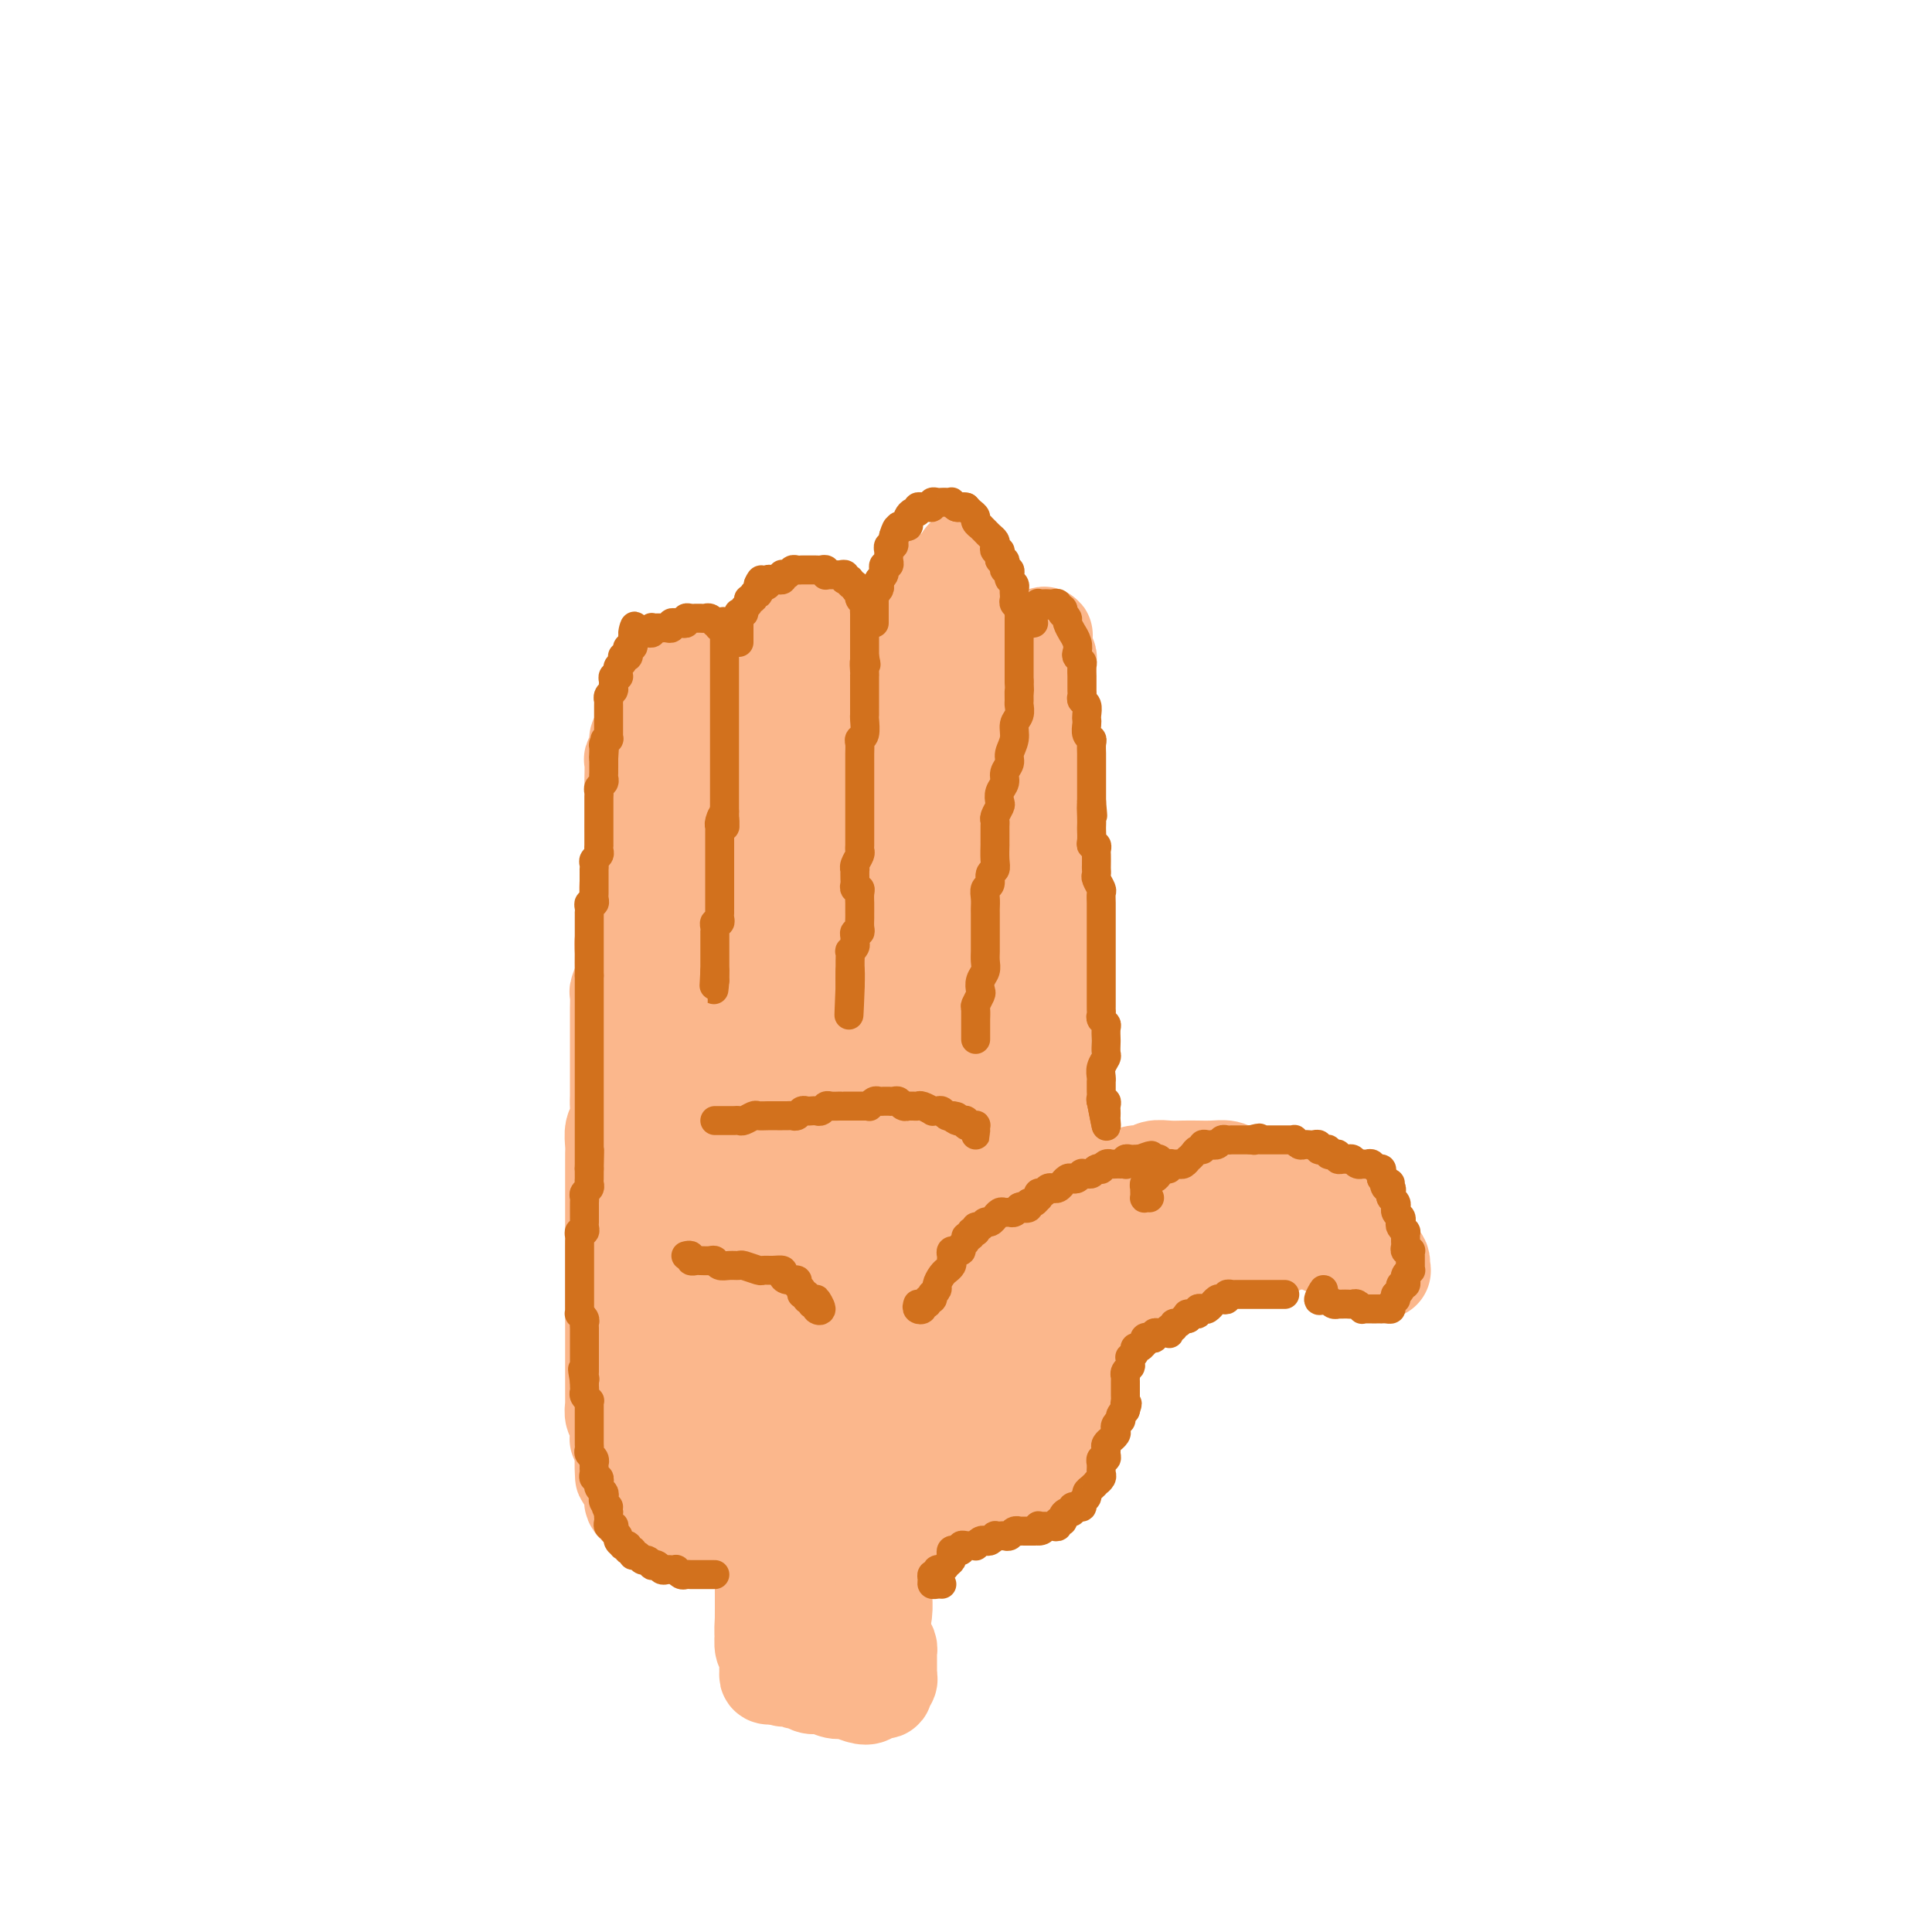 <svg viewBox='0 0 400 400' version='1.1' xmlns='http://www.w3.org/2000/svg' xmlns:xlink='http://www.w3.org/1999/xlink'><g fill='none' stroke='#FBB78C' stroke-width='20' stroke-linecap='round' stroke-linejoin='round'><path d='M138,142c-0.876,-0.090 -1.751,-0.180 -2,0c-0.249,0.180 0.130,0.631 0,1c-0.130,0.369 -0.767,0.655 -1,1c-0.233,0.345 -0.062,0.748 0,1c0.062,0.252 0.016,0.353 0,1c-0.016,0.647 -0.003,1.841 0,3c0.003,1.159 -0.003,2.283 0,3c0.003,0.717 0.015,1.025 0,2c-0.015,0.975 -0.057,2.616 0,4c0.057,1.384 0.211,2.511 0,4c-0.211,1.489 -0.788,3.339 -1,5c-0.212,1.661 -0.058,3.133 0,5c0.058,1.867 0.020,4.128 0,6c-0.020,1.872 -0.021,3.355 0,5c0.021,1.645 0.064,3.452 0,5c-0.064,1.548 -0.235,2.838 0,4c0.235,1.162 0.875,2.196 1,3c0.125,0.804 -0.264,1.378 0,2c0.264,0.622 1.183,1.293 2,2c0.817,0.707 1.533,1.452 2,2c0.467,0.548 0.686,0.900 1,1c0.314,0.100 0.724,-0.050 1,0c0.276,0.050 0.418,0.302 1,0c0.582,-0.302 1.605,-1.158 2,-2c0.395,-0.842 0.162,-1.670 0,-2c-0.162,-0.330 -0.253,-0.163 0,-1c0.253,-0.837 0.851,-2.677 1,-4c0.149,-1.323 -0.153,-2.127 0,-3c0.153,-0.873 0.759,-1.814 1,-3c0.241,-1.186 0.117,-2.615 0,-4c-0.117,-1.385 -0.228,-2.724 0,-4c0.228,-1.276 0.794,-2.490 1,-4c0.206,-1.510 0.051,-3.317 0,-5c-0.051,-1.683 0.000,-3.242 0,-5c-0.000,-1.758 -0.053,-3.716 0,-5c0.053,-1.284 0.211,-1.896 0,-3c-0.211,-1.104 -0.792,-2.700 -1,-4c-0.208,-1.300 -0.042,-2.302 0,-3c0.042,-0.698 -0.040,-1.090 0,-2c0.040,-0.910 0.203,-2.339 0,-3c-0.203,-0.661 -0.772,-0.555 -1,-1c-0.228,-0.445 -0.117,-1.440 0,-2c0.117,-0.560 0.238,-0.686 0,-1c-0.238,-0.314 -0.837,-0.816 -1,-1c-0.163,-0.184 0.110,-0.049 0,0c-0.110,0.049 -0.603,0.013 -1,0c-0.397,-0.013 -0.699,-0.004 -1,0c-0.301,0.004 -0.602,0.004 -1,0c-0.398,-0.004 -0.894,-0.012 -1,0c-0.106,0.012 0.178,0.045 0,0c-0.178,-0.045 -0.817,-0.167 -1,0c-0.183,0.167 0.091,0.622 0,1c-0.091,0.378 -0.545,0.678 -1,1c-0.455,0.322 -0.909,0.666 -1,1c-0.091,0.334 0.182,0.656 0,1c-0.182,0.344 -0.818,0.708 -1,1c-0.182,0.292 0.091,0.512 0,1c-0.091,0.488 -0.545,1.244 -1,2'/><path d='M135,148c-0.774,1.608 -0.207,1.630 0,2c0.207,0.370 0.056,1.090 0,2c-0.056,0.910 -0.015,2.010 0,3c0.015,0.990 0.004,1.870 0,3c-0.004,1.130 -0.001,2.510 0,4c0.001,1.490 -0.001,3.090 0,5c0.001,1.910 0.003,4.131 0,6c-0.003,1.869 -0.012,3.385 0,5c0.012,1.615 0.046,3.329 0,5c-0.046,1.671 -0.171,3.300 0,5c0.171,1.700 0.638,3.471 1,5c0.362,1.529 0.618,2.816 1,4c0.382,1.184 0.891,2.266 1,3c0.109,0.734 -0.181,1.122 0,2c0.181,0.878 0.833,2.248 1,3c0.167,0.752 -0.151,0.888 0,1c0.151,0.112 0.773,0.201 1,0c0.227,-0.201 0.061,-0.693 0,-1c-0.061,-0.307 -0.016,-0.428 0,-1c0.016,-0.572 0.004,-1.593 0,-2c-0.004,-0.407 -0.001,-0.198 0,-1c0.001,-0.802 0.001,-2.614 0,-4c-0.001,-1.386 -0.001,-2.344 0,-3c0.001,-0.656 0.004,-1.009 0,-2c-0.004,-0.991 -0.015,-2.620 0,-4c0.015,-1.380 0.057,-2.511 0,-4c-0.057,-1.489 -0.211,-3.336 0,-5c0.211,-1.664 0.789,-3.145 1,-5c0.211,-1.855 0.057,-4.082 0,-6c-0.057,-1.918 -0.015,-3.526 0,-5c0.015,-1.474 0.005,-2.815 0,-4c-0.005,-1.185 -0.005,-2.215 0,-3c0.005,-0.785 0.016,-1.325 0,-2c-0.016,-0.675 -0.057,-1.486 0,-2c0.057,-0.514 0.212,-0.730 0,-1c-0.212,-0.270 -0.793,-0.593 -1,-1c-0.207,-0.407 -0.041,-0.897 0,-1c0.041,-0.103 -0.045,0.183 0,0c0.045,-0.183 0.219,-0.833 0,-1c-0.219,-0.167 -0.832,0.151 -1,0c-0.168,-0.151 0.109,-0.770 0,-1c-0.109,-0.230 -0.604,-0.072 -1,0c-0.396,0.072 -0.694,0.057 -1,0c-0.306,-0.057 -0.621,-0.157 -1,0c-0.379,0.157 -0.822,0.571 -1,1c-0.178,0.429 -0.090,0.874 0,1c0.090,0.126 0.183,-0.066 0,0c-0.183,0.066 -0.641,0.389 -1,1c-0.359,0.611 -0.618,1.509 -1,2c-0.382,0.491 -0.887,0.573 -1,1c-0.113,0.427 0.166,1.197 0,2c-0.166,0.803 -0.776,1.639 -1,2c-0.224,0.361 -0.060,0.246 0,1c0.060,0.754 0.016,2.376 0,3c-0.016,0.624 -0.004,0.250 0,1c0.004,0.750 0.001,2.625 0,4c-0.001,1.375 -0.000,2.250 0,3c0.000,0.750 0.000,1.375 0,2'/><path d='M131,171c0.004,2.836 0.015,3.425 0,4c-0.015,0.575 -0.057,1.135 0,2c0.057,0.865 0.212,2.035 0,3c-0.212,0.965 -0.793,1.725 -1,3c-0.207,1.275 -0.041,3.064 0,4c0.041,0.936 -0.042,1.017 0,2c0.042,0.983 0.208,2.867 0,4c-0.208,1.133 -0.792,1.516 -1,2c-0.208,0.484 -0.042,1.069 0,2c0.042,0.931 -0.041,2.207 0,3c0.041,0.793 0.207,1.103 0,2c-0.207,0.897 -0.788,2.380 -1,3c-0.212,0.620 -0.057,0.377 0,1c0.057,0.623 0.015,2.110 0,3c-0.015,0.890 -0.004,1.182 0,2c0.004,0.818 0.001,2.163 0,3c-0.001,0.837 -0.000,1.165 0,2c0.000,0.835 0.000,2.177 0,3c-0.000,0.823 -0.000,1.125 0,2c0.000,0.875 0.001,2.321 0,3c-0.001,0.679 -0.004,0.589 0,1c0.004,0.411 0.015,1.321 0,2c-0.015,0.679 -0.057,1.126 0,2c0.057,0.874 0.211,2.174 0,3c-0.211,0.826 -0.789,1.179 -1,2c-0.211,0.821 -0.057,2.112 0,3c0.057,0.888 0.015,1.375 0,2c-0.015,0.625 -0.004,1.389 0,2c0.004,0.611 0.001,1.070 0,2c-0.001,0.930 -0.000,2.332 0,3c0.000,0.668 0.000,0.602 0,1c-0.000,0.398 -0.000,1.261 0,2c0.000,0.739 0.000,1.354 0,2c-0.000,0.646 -0.000,1.324 0,2c0.000,0.676 0.000,1.351 0,2c-0.000,0.649 -0.000,1.271 0,2c0.000,0.729 0.000,1.564 0,2c-0.000,0.436 -0.000,0.473 0,1c0.000,0.527 0.000,1.545 0,2c-0.000,0.455 -0.000,0.349 0,1c0.000,0.651 -0.000,2.061 0,3c0.000,0.939 0.000,1.406 0,2c-0.000,0.594 -0.000,1.313 0,2c0.000,0.687 0.000,1.340 0,2c-0.000,0.660 -0.000,1.327 0,2c0.000,0.673 0.000,1.354 0,2c-0.000,0.646 -0.000,1.258 0,2c0.000,0.742 0.000,1.615 0,2c-0.000,0.385 -0.000,0.282 0,1c0.000,0.718 0.000,2.257 0,3c-0.000,0.743 -0.001,0.689 0,1c0.001,0.311 0.004,0.987 0,2c-0.004,1.013 -0.015,2.365 0,3c0.015,0.635 0.057,0.555 0,1c-0.057,0.445 -0.211,1.416 0,2c0.211,0.584 0.788,0.782 1,1c0.212,0.218 0.060,0.456 0,1c-0.060,0.544 -0.026,1.393 0,2c0.026,0.607 0.046,0.971 0,1c-0.046,0.029 -0.156,-0.277 0,0c0.156,0.277 0.578,1.139 1,2'/><path d='M129,300c0.244,10.147 -0.145,4.014 0,2c0.145,-2.014 0.824,0.090 1,1c0.176,0.910 -0.150,0.626 0,1c0.150,0.374 0.776,1.406 1,2c0.224,0.594 0.045,0.750 0,1c-0.045,0.250 0.044,0.593 0,1c-0.044,0.407 -0.219,0.879 0,1c0.219,0.121 0.833,-0.107 1,0c0.167,0.107 -0.114,0.551 0,1c0.114,0.449 0.621,0.905 1,1c0.379,0.095 0.629,-0.170 1,0c0.371,0.170 0.864,0.774 1,1c0.136,0.226 -0.084,0.075 0,0c0.084,-0.075 0.473,-0.075 1,0c0.527,0.075 1.193,0.223 2,0c0.807,-0.223 1.757,-0.818 2,-1c0.243,-0.182 -0.219,0.050 0,0c0.219,-0.050 1.119,-0.383 2,-1c0.881,-0.617 1.741,-1.519 2,-2c0.259,-0.481 -0.085,-0.541 0,-1c0.085,-0.459 0.597,-1.318 1,-2c0.403,-0.682 0.697,-1.187 1,-2c0.303,-0.813 0.617,-1.935 1,-3c0.383,-1.065 0.836,-2.074 1,-3c0.164,-0.926 0.040,-1.770 0,-3c-0.040,-1.230 0.003,-2.846 0,-5c-0.003,-2.154 -0.053,-4.845 0,-7c0.053,-2.155 0.210,-3.773 0,-6c-0.210,-2.227 -0.788,-5.061 -1,-8c-0.212,-2.939 -0.057,-5.983 0,-9c0.057,-3.017 0.015,-6.008 0,-9c-0.015,-2.992 -0.004,-5.984 0,-9c0.004,-3.016 0.001,-6.057 0,-9c-0.001,-2.943 -0.000,-5.788 0,-8c0.000,-2.212 0.000,-3.789 0,-6c-0.000,-2.211 -0.000,-5.054 0,-7c0.000,-1.946 0.001,-2.993 0,-4c-0.001,-1.007 -0.003,-1.972 0,-3c0.003,-1.028 0.012,-2.118 0,-3c-0.012,-0.882 -0.046,-1.555 0,-2c0.046,-0.445 0.171,-0.660 0,-1c-0.171,-0.340 -0.638,-0.805 -1,-1c-0.362,-0.195 -0.621,-0.122 -1,0c-0.379,0.122 -0.880,0.291 -1,1c-0.120,0.709 0.140,1.957 0,3c-0.140,1.043 -0.681,1.882 -1,3c-0.319,1.118 -0.415,2.516 -1,4c-0.585,1.484 -1.659,3.056 -2,5c-0.341,1.944 0.052,4.261 0,6c-0.052,1.739 -0.550,2.899 -1,5c-0.450,2.101 -0.854,5.144 -1,8c-0.146,2.856 -0.036,5.526 0,8c0.036,2.474 -0.002,4.751 0,8c0.002,3.249 0.045,7.469 0,11c-0.045,3.531 -0.177,6.373 0,9c0.177,2.627 0.662,5.039 1,8c0.338,2.961 0.527,6.470 1,9c0.473,2.530 1.230,4.080 2,6c0.770,1.920 1.553,4.209 2,6c0.447,1.791 0.556,3.083 1,4c0.444,0.917 1.222,1.458 2,2'/><path d='M147,303c1.217,3.009 0.759,1.531 1,1c0.241,-0.531 1.181,-0.115 2,0c0.819,0.115 1.515,-0.069 2,-1c0.485,-0.931 0.757,-2.607 1,-4c0.243,-1.393 0.457,-2.503 1,-4c0.543,-1.497 1.413,-3.381 2,-5c0.587,-1.619 0.889,-2.975 1,-5c0.111,-2.025 0.030,-4.721 0,-7c-0.030,-2.279 -0.010,-4.141 0,-6c0.010,-1.859 0.010,-3.715 0,-6c-0.010,-2.285 -0.029,-5.000 0,-7c0.029,-2.000 0.107,-3.287 0,-5c-0.107,-1.713 -0.400,-3.853 -1,-6c-0.600,-2.147 -1.509,-4.301 -2,-6c-0.491,-1.699 -0.564,-2.942 -1,-4c-0.436,-1.058 -1.233,-1.930 -2,-3c-0.767,-1.070 -1.503,-2.336 -2,-3c-0.497,-0.664 -0.755,-0.726 -1,-1c-0.245,-0.274 -0.478,-0.762 -1,-1c-0.522,-0.238 -1.332,-0.228 -2,0c-0.668,0.228 -1.195,0.672 -2,1c-0.805,0.328 -1.889,0.540 -3,1c-1.111,0.460 -2.248,1.168 -3,2c-0.752,0.832 -1.119,1.787 -2,3c-0.881,1.213 -2.275,2.683 -3,4c-0.725,1.317 -0.780,2.481 -1,4c-0.220,1.519 -0.604,3.391 -1,5c-0.396,1.609 -0.802,2.954 -1,5c-0.198,2.046 -0.186,4.794 0,7c0.186,2.206 0.548,3.871 1,6c0.452,2.129 0.994,4.722 1,7c0.006,2.278 -0.525,4.240 0,6c0.525,1.760 2.107,3.316 3,5c0.893,1.684 1.099,3.495 2,5c0.901,1.505 2.498,2.704 4,4c1.502,1.296 2.908,2.690 4,4c1.092,1.310 1.870,2.535 3,4c1.130,1.465 2.611,3.171 4,4c1.389,0.829 2.685,0.781 4,1c1.315,0.219 2.650,0.707 4,1c1.350,0.293 2.714,0.393 4,0c1.286,-0.393 2.494,-1.278 3,-2c0.506,-0.722 0.311,-1.282 1,-2c0.689,-0.718 2.262,-1.593 3,-3c0.738,-1.407 0.642,-3.345 1,-5c0.358,-1.655 1.172,-3.028 2,-5c0.828,-1.972 1.670,-4.542 2,-7c0.330,-2.458 0.146,-4.803 0,-7c-0.146,-2.197 -0.255,-4.247 -1,-7c-0.745,-2.753 -2.128,-6.210 -3,-9c-0.872,-2.790 -1.235,-4.913 -2,-8c-0.765,-3.087 -1.934,-7.139 -3,-10c-1.066,-2.861 -2.031,-4.532 -3,-7c-0.969,-2.468 -1.943,-5.734 -3,-8c-1.057,-2.266 -2.196,-3.533 -3,-5c-0.804,-1.467 -1.273,-3.134 -2,-4c-0.727,-0.866 -1.711,-0.931 -2,-1c-0.289,-0.069 0.118,-0.142 0,0c-0.118,0.142 -0.763,0.500 -1,1c-0.237,0.500 -0.068,1.143 0,2c0.068,0.857 0.034,1.929 0,3'/><path d='M158,219c-0.503,0.430 -1.006,0.860 -1,1c0.006,0.140 0.522,-0.011 1,0c0.478,0.011 0.917,0.183 1,0c0.083,-0.183 -0.189,-0.719 0,-1c0.189,-0.281 0.839,-0.305 1,-1c0.161,-0.695 -0.167,-2.062 0,-3c0.167,-0.938 0.829,-1.447 1,-2c0.171,-0.553 -0.150,-1.149 0,-2c0.150,-0.851 0.772,-1.956 1,-3c0.228,-1.044 0.061,-2.028 0,-3c-0.061,-0.972 -0.016,-1.933 0,-3c0.016,-1.067 0.004,-2.239 0,-3c-0.004,-0.761 -0.001,-1.111 0,-2c0.001,-0.889 0.001,-2.319 0,-3c-0.001,-0.681 -0.001,-0.615 0,-1c0.001,-0.385 0.004,-1.220 0,-2c-0.004,-0.780 -0.015,-1.503 0,-2c0.015,-0.497 0.057,-0.767 0,-1c-0.057,-0.233 -0.211,-0.430 0,-1c0.211,-0.570 0.789,-1.515 1,-2c0.211,-0.485 0.057,-0.511 0,-1c-0.057,-0.489 -0.015,-1.440 0,-2c0.015,-0.560 0.004,-0.727 0,-1c-0.004,-0.273 -0.001,-0.650 0,-1c0.001,-0.350 0.000,-0.672 0,-1c-0.000,-0.328 -0.000,-0.662 0,-1c0.000,-0.338 0.000,-0.681 0,-1c-0.000,-0.319 0.000,-0.614 0,-1c-0.000,-0.386 -0.000,-0.864 0,-1c0.000,-0.136 0.000,0.071 0,0c-0.000,-0.071 -0.001,-0.418 0,-1c0.001,-0.582 0.004,-1.398 0,-2c-0.004,-0.602 -0.015,-0.988 0,-1c0.015,-0.012 0.057,0.351 0,0c-0.057,-0.351 -0.211,-1.417 0,-2c0.211,-0.583 0.789,-0.685 1,-1c0.211,-0.315 0.057,-0.844 0,-1c-0.057,-0.156 -0.015,0.059 0,0c0.015,-0.059 0.004,-0.393 0,-1c-0.004,-0.607 -0.000,-1.486 0,-2c0.000,-0.514 -0.004,-0.663 0,-1c0.004,-0.337 0.015,-0.864 0,-1c-0.015,-0.136 -0.057,0.117 0,0c0.057,-0.117 0.211,-0.605 0,-1c-0.211,-0.395 -0.789,-0.696 -1,-1c-0.211,-0.304 -0.057,-0.610 0,-1c0.057,-0.390 0.015,-0.864 0,-1c-0.015,-0.136 -0.004,0.065 0,0c0.004,-0.065 0.001,-0.398 0,-1c-0.001,-0.602 -0.000,-1.473 0,-2c0.000,-0.527 0.000,-0.708 0,-1c-0.000,-0.292 -0.000,-0.694 0,-1c0.000,-0.306 0.000,-0.516 0,-1c-0.000,-0.484 -0.000,-1.242 0,-2'/><path d='M163,150c0.155,-9.146 0.041,-3.010 0,-1c-0.041,2.010 -0.011,-0.105 0,-1c0.011,-0.895 0.003,-0.568 0,-1c-0.003,-0.432 -0.001,-1.621 0,-2c0.001,-0.379 0.000,0.053 0,0c-0.000,-0.053 -0.000,-0.593 0,-1c0.000,-0.407 0.000,-0.683 0,-1c-0.000,-0.317 -0.001,-0.676 0,-1c0.001,-0.324 0.004,-0.612 0,-1c-0.004,-0.388 -0.015,-0.877 0,-1c0.015,-0.123 0.057,0.121 0,0c-0.057,-0.121 -0.211,-0.606 0,-1c0.211,-0.394 0.789,-0.697 1,-1c0.211,-0.303 0.057,-0.606 0,-1c-0.057,-0.394 -0.016,-0.880 0,-1c0.016,-0.120 0.008,0.126 0,0c-0.008,-0.126 -0.016,-0.625 0,-1c0.016,-0.375 0.057,-0.626 0,-1c-0.057,-0.374 -0.212,-0.870 0,-1c0.212,-0.130 0.793,0.106 1,0c0.207,-0.106 0.041,-0.554 0,-1c-0.041,-0.446 0.042,-0.889 0,-1c-0.042,-0.111 -0.208,0.110 0,0c0.208,-0.110 0.791,-0.551 1,-1c0.209,-0.449 0.045,-0.905 0,-1c-0.045,-0.095 0.029,0.171 0,0c-0.029,-0.171 -0.161,-0.779 0,-1c0.161,-0.221 0.617,-0.055 1,0c0.383,0.055 0.695,-0.000 1,0c0.305,0.000 0.604,0.057 1,0c0.396,-0.057 0.891,-0.226 1,0c0.109,0.226 -0.167,0.848 0,1c0.167,0.152 0.777,-0.167 1,0c0.223,0.167 0.060,0.821 0,1c-0.060,0.179 -0.016,-0.118 0,0c0.016,0.118 0.004,0.651 0,1c-0.004,0.349 -0.001,0.514 0,1c0.001,0.486 0.000,1.292 0,2c-0.000,0.708 0.001,1.319 0,2c-0.001,0.681 -0.003,1.434 0,2c0.003,0.566 0.011,0.946 0,2c-0.011,1.054 -0.041,2.784 0,4c0.041,1.216 0.155,1.919 0,3c-0.155,1.081 -0.577,2.541 -1,4'/><path d='M170,151c0.215,4.049 0.254,2.672 0,3c-0.254,0.328 -0.800,2.360 -1,4c-0.200,1.640 -0.054,2.889 0,4c0.054,1.111 0.014,2.084 0,3c-0.014,0.916 -0.004,1.774 0,3c0.004,1.226 0.002,2.819 0,4c-0.002,1.181 -0.004,1.949 0,3c0.004,1.051 0.015,2.383 0,4c-0.015,1.617 -0.057,3.519 0,5c0.057,1.481 0.211,2.542 0,4c-0.211,1.458 -0.789,3.312 -1,5c-0.211,1.688 -0.057,3.211 0,5c0.057,1.789 0.015,3.844 0,6c-0.015,2.156 -0.004,4.411 0,7c0.004,2.589 0.001,5.511 0,8c-0.001,2.489 -0.001,4.547 0,7c0.001,2.453 0.004,5.303 0,8c-0.004,2.697 -0.016,5.241 0,8c0.016,2.759 0.061,5.733 0,8c-0.061,2.267 -0.228,3.826 0,6c0.228,2.174 0.849,4.961 1,7c0.151,2.039 -0.170,3.329 0,5c0.170,1.671 0.829,3.722 1,5c0.171,1.278 -0.146,1.781 0,3c0.146,1.219 0.756,3.154 1,4c0.244,0.846 0.121,0.605 0,1c-0.121,0.395 -0.238,1.427 0,2c0.238,0.573 0.833,0.688 1,1c0.167,0.312 -0.095,0.820 0,1c0.095,0.180 0.547,0.033 1,0c0.453,-0.033 0.906,0.047 1,0c0.094,-0.047 -0.171,-0.223 0,-1c0.171,-0.777 0.778,-2.156 1,-3c0.222,-0.844 0.060,-1.154 0,-2c-0.060,-0.846 -0.016,-2.229 0,-4c0.016,-1.771 0.004,-3.932 0,-6c-0.004,-2.068 -0.002,-4.044 0,-6c0.002,-1.956 0.002,-3.891 0,-6c-0.002,-2.109 -0.008,-4.394 0,-7c0.008,-2.606 0.029,-5.535 0,-8c-0.029,-2.465 -0.109,-4.465 0,-7c0.109,-2.535 0.407,-5.605 1,-8c0.593,-2.395 1.479,-4.116 2,-6c0.521,-1.884 0.675,-3.931 1,-6c0.325,-2.069 0.819,-4.158 1,-6c0.181,-1.842 0.048,-3.435 0,-5c-0.048,-1.565 -0.013,-3.100 0,-5c0.013,-1.900 0.003,-4.164 0,-6c-0.003,-1.836 -0.001,-3.244 0,-5c0.001,-1.756 0.000,-3.859 0,-6c-0.000,-2.141 0.000,-4.321 0,-6c-0.000,-1.679 -0.001,-2.859 0,-4c0.001,-1.141 0.004,-2.245 0,-3c-0.004,-0.755 -0.015,-1.162 0,-2c0.015,-0.838 0.057,-2.108 0,-3c-0.057,-0.892 -0.211,-1.408 0,-2c0.211,-0.592 0.789,-1.261 1,-2c0.211,-0.739 0.057,-1.549 0,-2c-0.057,-0.451 -0.015,-0.545 0,-1c0.015,-0.455 0.004,-1.273 0,-2c-0.004,-0.727 -0.002,-1.364 0,-2'/><path d='M181,153c1.177,-20.536 0.118,-5.875 0,-1c-0.118,4.875 0.704,-0.037 1,-2c0.296,-1.963 0.065,-0.978 0,-1c-0.065,-0.022 0.035,-1.053 0,-2c-0.035,-0.947 -0.206,-1.811 0,-2c0.206,-0.189 0.787,0.299 1,0c0.213,-0.299 0.057,-1.383 0,-2c-0.057,-0.617 -0.017,-0.765 0,-1c0.017,-0.235 0.009,-0.556 0,-1c-0.009,-0.444 -0.019,-1.011 0,-1c0.019,0.011 0.067,0.601 0,1c-0.067,0.399 -0.249,0.607 0,1c0.249,0.393 0.928,0.969 1,1c0.072,0.031 -0.464,-0.485 -1,-1'/><path d='M184,153c-0.000,0.089 -0.000,0.177 0,0c0.000,-0.177 0.000,-0.621 0,-1c-0.000,-0.379 -0.000,-0.693 0,-1c0.000,-0.307 0.000,-0.607 0,-1c-0.000,-0.393 -0.001,-0.878 0,-1c0.001,-0.122 0.004,0.121 0,0c-0.004,-0.121 -0.015,-0.606 0,-1c0.015,-0.394 0.057,-0.697 0,-1c-0.057,-0.303 -0.211,-0.606 0,-1c0.211,-0.394 0.789,-0.879 1,-1c0.211,-0.121 0.056,0.123 0,0c-0.056,-0.123 -0.011,-0.611 0,-1c0.011,-0.389 -0.011,-0.678 0,-1c0.011,-0.322 0.055,-0.678 0,-1c-0.055,-0.322 -0.211,-0.611 0,-1c0.211,-0.389 0.788,-0.877 1,-1c0.212,-0.123 0.061,0.121 0,0c-0.061,-0.121 -0.030,-0.606 0,-1c0.030,-0.394 0.060,-0.698 0,-1c-0.060,-0.302 -0.208,-0.602 0,-1c0.208,-0.398 0.774,-0.894 1,-1c0.226,-0.106 0.113,0.179 0,0c-0.113,-0.179 -0.226,-0.821 0,-1c0.226,-0.179 0.793,0.106 1,0c0.207,-0.106 0.056,-0.602 0,-1c-0.056,-0.398 -0.015,-0.698 0,-1c0.015,-0.302 0.004,-0.606 0,-1c-0.004,-0.394 -0.001,-0.879 0,-1c0.001,-0.121 0.000,0.121 0,0c-0.000,-0.121 0.000,-0.606 0,-1c-0.000,-0.394 -0.001,-0.697 0,-1c0.001,-0.303 0.004,-0.606 0,-1c-0.004,-0.394 -0.015,-0.879 0,-1c0.015,-0.121 0.056,0.122 0,0c-0.056,-0.122 -0.207,-0.610 0,-1c0.207,-0.390 0.774,-0.683 1,-1c0.226,-0.317 0.113,-0.659 0,-1'/><path d='M189,124c1.012,-4.426 1.041,-0.990 1,0c-0.041,0.990 -0.151,-0.467 0,-1c0.151,-0.533 0.562,-0.142 1,0c0.438,0.142 0.901,0.035 1,0c0.099,-0.035 -0.167,0.002 0,0c0.167,-0.002 0.765,-0.043 1,0c0.235,0.043 0.105,0.170 0,0c-0.105,-0.170 -0.187,-0.638 0,-1c0.187,-0.362 0.642,-0.619 1,-1c0.358,-0.381 0.618,-0.888 1,-1c0.382,-0.112 0.887,0.169 1,0c0.113,-0.169 -0.166,-0.788 0,-1c0.166,-0.212 0.777,-0.015 1,0c0.223,0.015 0.060,-0.150 0,0c-0.060,0.150 -0.016,0.615 0,1c0.016,0.385 0.004,0.688 0,1c-0.004,0.312 -0.001,0.631 0,1c0.001,0.369 0.000,0.786 0,1c-0.000,0.214 -0.000,0.224 0,1c0.000,0.776 -0.000,2.318 0,3c0.000,0.682 0.001,0.505 0,1c-0.001,0.495 -0.003,1.661 0,3c0.003,1.339 0.011,2.852 0,4c-0.011,1.148 -0.040,1.931 0,3c0.040,1.069 0.150,2.425 0,4c-0.150,1.575 -0.561,3.369 -1,5c-0.439,1.631 -0.905,3.100 -1,5c-0.095,1.900 0.181,4.231 0,6c-0.181,1.769 -0.818,2.976 -1,5c-0.182,2.024 0.091,4.864 0,7c-0.091,2.136 -0.545,3.568 -1,5'/><path d='M193,175c-0.464,10.201 -0.124,7.703 0,8c0.124,0.297 0.033,3.389 0,6c-0.033,2.611 -0.009,4.742 0,7c0.009,2.258 0.002,4.642 0,7c-0.002,2.358 -0.001,4.690 0,7c0.001,2.310 0.000,4.598 0,7c-0.000,2.402 -0.000,4.918 0,7c0.000,2.082 0.000,3.729 0,6c-0.000,2.271 -0.000,5.164 0,7c0.000,1.836 0.000,2.614 0,4c-0.000,1.386 -0.000,3.379 0,5c0.000,1.621 0.000,2.870 0,4c-0.000,1.130 -0.000,2.142 0,3c0.000,0.858 0.000,1.562 0,2c-0.000,0.438 -0.000,0.609 0,1c0.000,0.391 0.000,1.001 0,1c-0.000,-0.001 -0.000,-0.614 0,-1c0.000,-0.386 0.000,-0.546 0,-1c-0.000,-0.454 -0.000,-1.203 0,-2c0.000,-0.797 0.000,-1.643 0,-3c-0.000,-1.357 -0.000,-3.225 0,-5c0.000,-1.775 0.000,-3.458 0,-5c-0.000,-1.542 -0.001,-2.945 0,-5c0.001,-2.055 0.004,-4.762 0,-7c-0.004,-2.238 -0.016,-4.006 0,-6c0.016,-1.994 0.060,-4.215 0,-7c-0.060,-2.785 -0.224,-6.133 0,-9c0.224,-2.867 0.834,-5.253 1,-8c0.166,-2.747 -0.113,-5.854 0,-9c0.113,-3.146 0.619,-6.329 1,-9c0.381,-2.671 0.638,-4.828 1,-7c0.362,-2.172 0.829,-4.357 1,-7c0.171,-2.643 0.046,-5.742 0,-8c-0.046,-2.258 -0.012,-3.674 0,-5c0.012,-1.326 0.003,-2.561 0,-4c-0.003,-1.439 -0.001,-3.082 0,-4c0.001,-0.918 0.000,-1.111 0,-2c-0.000,-0.889 -0.000,-2.476 0,-3c0.000,-0.524 0.000,0.013 0,0c-0.000,-0.013 -0.000,-0.577 0,-1c0.000,-0.423 0.000,-0.705 0,-1c-0.000,-0.295 -0.000,-0.604 0,-1c0.000,-0.396 0.000,-0.880 0,-1c-0.000,-0.120 -0.000,0.123 0,0c0.000,-0.123 0.000,-0.611 0,-1c-0.000,-0.389 -0.000,-0.678 0,-1c0.000,-0.322 0.000,-0.678 0,-1c-0.000,-0.322 -0.001,-0.611 0,-1c0.001,-0.389 0.004,-0.877 0,-1c-0.004,-0.123 -0.015,0.121 0,0c0.015,-0.121 0.056,-0.607 0,-1c-0.056,-0.393 -0.207,-0.693 0,-1c0.207,-0.307 0.774,-0.621 1,-1c0.226,-0.379 0.112,-0.823 0,-1c-0.112,-0.177 -0.223,-0.086 0,0c0.223,0.086 0.778,0.167 1,0c0.222,-0.167 0.111,-0.584 0,-1'/><path d='M199,126c0.917,-20.259 0.208,-5.908 0,-1c-0.208,4.908 0.084,0.372 0,-1c-0.084,-1.372 -0.543,0.421 -1,1c-0.457,0.579 -0.910,-0.055 -1,0c-0.090,0.055 0.183,0.800 0,1c-0.183,0.200 -0.823,-0.143 -1,0c-0.177,0.143 0.110,0.773 0,1c-0.110,0.227 -0.617,0.051 -1,0c-0.383,-0.051 -0.641,0.024 -1,0c-0.359,-0.024 -0.817,-0.147 -1,0c-0.183,0.147 -0.091,0.565 0,1c0.091,0.435 0.179,0.887 0,1c-0.179,0.113 -0.626,-0.112 -1,0c-0.374,0.112 -0.675,0.563 -1,1c-0.325,0.437 -0.676,0.860 -1,1c-0.324,0.140 -0.623,-0.004 -1,0c-0.377,0.004 -0.833,0.155 -1,0c-0.167,-0.155 -0.045,-0.615 0,-1c0.045,-0.385 0.011,-0.695 0,-1c-0.011,-0.305 -0.000,-0.607 0,-1c0.000,-0.393 -0.010,-0.879 0,-1c0.010,-0.121 0.040,0.121 0,0c-0.040,-0.121 -0.150,-0.607 0,-1c0.150,-0.393 0.561,-0.694 1,-1c0.439,-0.306 0.905,-0.618 1,-1c0.095,-0.382 -0.181,-0.834 0,-1c0.181,-0.166 0.818,-0.045 1,0c0.182,0.045 -0.091,0.013 0,0c0.091,-0.013 0.545,-0.006 1,0'/><path d='M192,123c0.842,-1.176 0.946,-0.115 1,0c0.054,0.115 0.057,-0.715 0,-1c-0.057,-0.285 -0.173,-0.024 0,0c0.173,0.024 0.635,-0.190 1,0c0.365,0.190 0.634,0.783 1,1c0.366,0.217 0.829,0.058 1,0c0.171,-0.058 0.049,-0.017 0,0c-0.049,0.017 -0.024,0.008 0,0'/><path d='M202,150c-0.030,0.112 -0.061,0.223 0,0c0.061,-0.223 0.212,-0.781 0,-1c-0.212,-0.219 -0.789,-0.100 -1,0c-0.211,0.100 -0.058,0.180 0,0c0.058,-0.180 0.019,-0.622 0,-1c-0.019,-0.378 -0.019,-0.693 0,-1c0.019,-0.307 0.058,-0.607 0,-1c-0.058,-0.393 -0.213,-0.879 0,-1c0.213,-0.121 0.793,0.123 1,0c0.207,-0.123 0.040,-0.611 0,-1c-0.040,-0.389 0.046,-0.678 0,-1c-0.046,-0.322 -0.223,-0.678 0,-1c0.223,-0.322 0.847,-0.611 1,-1c0.153,-0.389 -0.166,-0.879 0,-1c0.166,-0.121 0.815,0.126 1,0c0.185,-0.126 -0.095,-0.626 0,-1c0.095,-0.374 0.564,-0.622 1,-1c0.436,-0.378 0.839,-0.886 1,-1c0.161,-0.114 0.081,0.165 0,0c-0.081,-0.165 -0.161,-0.775 0,-1c0.161,-0.225 0.564,-0.064 1,0c0.436,0.064 0.904,0.032 1,0c0.096,-0.032 -0.180,-0.064 0,0c0.180,0.064 0.818,0.223 1,0c0.182,-0.223 -0.091,-0.829 0,-1c0.091,-0.171 0.545,0.094 1,0c0.455,-0.094 0.909,-0.547 1,-1c0.091,-0.453 -0.183,-0.906 0,-1c0.183,-0.094 0.823,0.171 1,0c0.177,-0.171 -0.110,-0.778 0,-1c0.110,-0.222 0.617,-0.060 1,0c0.383,0.060 0.642,0.016 1,0c0.358,-0.016 0.817,-0.005 1,0c0.183,0.005 0.092,0.002 0,0'/><path d='M215,132c1.775,-0.976 1.211,-0.416 1,0c-0.211,0.416 -0.071,0.688 0,1c0.071,0.312 0.072,0.665 0,1c-0.072,0.335 -0.215,0.651 0,1c0.215,0.349 0.790,0.730 1,1c0.210,0.270 0.056,0.428 0,1c-0.056,0.572 -0.015,1.557 0,2c0.015,0.443 0.003,0.343 0,1c-0.003,0.657 0.003,2.071 0,3c-0.003,0.929 -0.015,1.375 0,2c0.015,0.625 0.057,1.431 0,2c-0.057,0.569 -0.211,0.900 0,2c0.211,1.100 0.789,2.968 1,4c0.211,1.032 0.057,1.227 0,2c-0.057,0.773 -0.015,2.124 0,3c0.015,0.876 0.004,1.277 0,2c-0.004,0.723 0.000,1.768 0,3c-0.000,1.232 -0.004,2.652 0,4c0.004,1.348 0.016,2.622 0,4c-0.016,1.378 -0.061,2.858 0,4c0.061,1.142 0.226,1.947 0,3c-0.226,1.053 -0.844,2.355 -1,4c-0.156,1.645 0.151,3.633 0,5c-0.151,1.367 -0.758,2.114 -1,3c-0.242,0.886 -0.117,1.910 0,3c0.117,1.090 0.228,2.247 0,3c-0.228,0.753 -0.793,1.103 -1,1c-0.207,-0.103 -0.055,-0.660 0,-1c0.055,-0.340 0.015,-0.464 0,-1c-0.015,-0.536 -0.004,-1.483 0,-2c0.004,-0.517 0.001,-0.603 0,-1c-0.001,-0.397 -0.000,-1.106 0,-2c0.000,-0.894 0.000,-1.975 0,-3c-0.000,-1.025 0.000,-1.994 0,-3c-0.000,-1.006 -0.000,-2.050 0,-3c0.000,-0.950 0.001,-1.808 0,-3c-0.001,-1.192 -0.003,-2.718 0,-4c0.003,-1.282 0.011,-2.318 0,-4c-0.011,-1.682 -0.042,-4.008 0,-6c0.042,-1.992 0.155,-3.651 0,-5c-0.155,-1.349 -0.580,-2.390 -1,-4c-0.420,-1.610 -0.834,-3.791 -1,-5c-0.166,-1.209 -0.083,-1.447 0,-2c0.083,-0.553 0.166,-1.420 0,-2c-0.166,-0.580 -0.580,-0.872 -1,-1c-0.420,-0.128 -0.847,-0.092 -1,0c-0.153,0.092 -0.031,0.241 0,1c0.031,0.759 -0.030,2.127 0,3c0.030,0.873 0.151,1.249 0,2c-0.151,0.751 -0.576,1.875 -1,3'/><path d='M210,154c-0.686,1.958 -0.902,2.852 -1,4c-0.098,1.148 -0.080,2.548 0,4c0.080,1.452 0.222,2.956 0,5c-0.222,2.044 -0.807,4.628 -1,7c-0.193,2.372 0.004,4.532 0,7c-0.004,2.468 -0.211,5.242 0,8c0.211,2.758 0.840,5.499 1,8c0.160,2.501 -0.149,4.763 0,7c0.149,2.237 0.757,4.449 1,6c0.243,1.551 0.121,2.439 0,3c-0.121,0.561 -0.240,0.794 0,1c0.240,0.206 0.839,0.387 1,0c0.161,-0.387 -0.116,-1.340 0,-2c0.116,-0.660 0.623,-1.026 1,-2c0.377,-0.974 0.622,-2.555 1,-4c0.378,-1.445 0.890,-2.752 1,-4c0.110,-1.248 -0.181,-2.437 0,-4c0.181,-1.563 0.833,-3.502 1,-5c0.167,-1.498 -0.151,-2.556 0,-4c0.151,-1.444 0.773,-3.274 1,-5c0.227,-1.726 0.061,-3.347 0,-5c-0.061,-1.653 -0.016,-3.337 0,-5c0.016,-1.663 0.004,-3.303 0,-5c-0.004,-1.697 -0.001,-3.450 0,-5c0.001,-1.550 0.000,-2.897 0,-4c-0.000,-1.103 -0.000,-1.964 0,-3c0.000,-1.036 0.000,-2.249 0,-3c-0.000,-0.751 -0.000,-1.041 0,-1c0.000,0.041 0.000,0.414 0,1c-0.000,0.586 -0.000,1.386 0,2c0.000,0.614 0.000,1.042 0,2c-0.000,0.958 0.000,2.445 0,4c-0.000,1.555 -0.000,3.178 0,5c0.000,1.822 0.000,3.843 0,6c-0.000,2.157 -0.000,4.452 0,7c0.000,2.548 0.000,5.351 0,8c-0.000,2.649 -0.000,5.144 0,8c0.000,2.856 0.000,6.073 0,9c-0.000,2.927 -0.001,5.563 0,8c0.001,2.437 0.004,4.676 0,7c-0.004,2.324 -0.016,4.735 0,7c0.016,2.265 0.061,4.385 0,6c-0.061,1.615 -0.226,2.724 0,4c0.226,1.276 0.845,2.719 1,4c0.155,1.281 -0.154,2.400 0,3c0.154,0.600 0.770,0.682 1,0c0.230,-0.682 0.073,-2.127 0,-3c-0.073,-0.873 -0.062,-1.174 0,-2c0.062,-0.826 0.175,-2.177 0,-4c-0.175,-1.823 -0.637,-4.117 -1,-6c-0.363,-1.883 -0.626,-3.355 -1,-5c-0.374,-1.645 -0.860,-3.463 -1,-5c-0.140,-1.537 0.066,-2.793 0,-4c-0.066,-1.207 -0.402,-2.363 -1,-4c-0.598,-1.637 -1.456,-3.753 -2,-5c-0.544,-1.247 -0.772,-1.623 -1,-2'/><path d='M211,204c-1.045,-6.661 -0.658,-3.314 -1,-2c-0.342,1.314 -1.412,0.595 -2,0c-0.588,-0.595 -0.693,-1.066 -1,-1c-0.307,0.066 -0.817,0.668 -1,1c-0.183,0.332 -0.039,0.393 0,1c0.039,0.607 -0.027,1.758 0,3c0.027,1.242 0.147,2.573 0,4c-0.147,1.427 -0.561,2.951 -1,5c-0.439,2.049 -0.902,4.625 -1,7c-0.098,2.375 0.170,4.549 0,7c-0.170,2.451 -0.777,5.178 -1,8c-0.223,2.822 -0.060,5.740 0,9c0.060,3.260 0.019,6.862 0,10c-0.019,3.138 -0.017,5.810 0,9c0.017,3.190 0.047,6.896 0,10c-0.047,3.104 -0.171,5.606 0,8c0.171,2.394 0.637,4.679 1,7c0.363,2.321 0.623,4.677 1,6c0.377,1.323 0.872,1.614 1,2c0.128,0.386 -0.109,0.867 0,1c0.109,0.133 0.565,-0.082 1,-1c0.435,-0.918 0.850,-2.539 1,-4c0.150,-1.461 0.036,-2.761 0,-5c-0.036,-2.239 0.004,-5.417 0,-8c-0.004,-2.583 -0.054,-4.573 0,-7c0.054,-2.427 0.211,-5.293 0,-8c-0.211,-2.707 -0.792,-5.255 -1,-8c-0.208,-2.745 -0.044,-5.688 0,-8c0.044,-2.312 -0.034,-3.994 0,-6c0.034,-2.006 0.179,-4.338 0,-6c-0.179,-1.662 -0.682,-2.655 -1,-4c-0.318,-1.345 -0.452,-3.042 -1,-4c-0.548,-0.958 -1.509,-1.178 -2,-2c-0.491,-0.822 -0.513,-2.245 -1,-3c-0.487,-0.755 -1.439,-0.843 -2,-1c-0.561,-0.157 -0.731,-0.383 -1,0c-0.269,0.383 -0.635,1.374 -1,2c-0.365,0.626 -0.728,0.888 -1,2c-0.272,1.112 -0.454,3.073 -1,5c-0.546,1.927 -1.456,3.818 -2,6c-0.544,2.182 -0.721,4.654 -1,7c-0.279,2.346 -0.661,4.566 -1,7c-0.339,2.434 -0.635,5.083 -1,8c-0.365,2.917 -0.800,6.102 -1,9c-0.200,2.898 -0.167,5.509 0,8c0.167,2.491 0.467,4.861 1,7c0.533,2.139 1.298,4.048 2,6c0.702,1.952 1.341,3.946 2,5c0.659,1.054 1.338,1.167 2,2c0.662,0.833 1.305,2.386 2,3c0.695,0.614 1.440,0.290 2,0c0.560,-0.290 0.934,-0.545 1,-1c0.066,-0.455 -0.178,-1.111 0,-2c0.178,-0.889 0.776,-2.011 1,-3c0.224,-0.989 0.075,-1.846 0,-3c-0.075,-1.154 -0.074,-2.605 0,-4c0.074,-1.395 0.221,-2.733 0,-4c-0.221,-1.267 -0.812,-2.463 -1,-4c-0.188,-1.537 0.026,-3.414 0,-5c-0.026,-1.586 -0.293,-2.882 -1,-4c-0.707,-1.118 -1.853,-2.059 -3,-3'/><path d='M198,268c-1.114,-3.438 -1.398,-4.032 -2,-5c-0.602,-0.968 -1.523,-2.311 -3,-3c-1.477,-0.689 -3.509,-0.726 -5,-1c-1.491,-0.274 -2.442,-0.787 -3,-1c-0.558,-0.213 -0.724,-0.126 -1,0c-0.276,0.126 -0.661,0.293 -1,1c-0.339,0.707 -0.630,1.956 -1,3c-0.370,1.044 -0.818,1.882 -1,3c-0.182,1.118 -0.099,2.515 0,4c0.099,1.485 0.212,3.058 0,4c-0.212,0.942 -0.749,1.254 0,2c0.749,0.746 2.786,1.928 3,2c0.214,0.072 -1.393,-0.964 -3,-2'/><path d='M132,298c-0.415,0.446 -0.829,0.893 -1,1c-0.171,0.107 -0.098,-0.125 0,0c0.098,0.125 0.223,0.607 0,1c-0.223,0.393 -0.792,0.697 -1,1c-0.208,0.303 -0.056,0.606 0,1c0.056,0.394 0.015,0.879 0,1c-0.015,0.121 -0.004,-0.121 0,0c0.004,0.121 -0.000,0.606 0,1c0.000,0.394 0.004,0.697 0,1c-0.004,0.303 -0.015,0.606 0,1c0.015,0.394 0.057,0.879 0,1c-0.057,0.121 -0.212,-0.123 0,0c0.212,0.123 0.792,0.611 1,1c0.208,0.389 0.045,0.677 0,1c-0.045,0.323 0.029,0.679 0,1c-0.029,0.321 -0.162,0.607 0,1c0.162,0.393 0.620,0.894 1,1c0.380,0.106 0.682,-0.181 1,0c0.318,0.181 0.654,0.832 1,1c0.346,0.168 0.704,-0.148 1,0c0.296,0.148 0.530,0.758 1,1c0.470,0.242 1.177,0.116 2,0c0.823,-0.116 1.761,-0.224 2,0c0.239,0.224 -0.221,0.778 0,1c0.221,0.222 1.123,0.112 2,0c0.877,-0.112 1.727,-0.226 2,0c0.273,0.226 -0.033,0.791 0,1c0.033,0.209 0.403,0.060 1,0c0.597,-0.060 1.421,-0.031 2,0c0.579,0.031 0.915,0.065 1,0c0.085,-0.065 -0.080,-0.229 0,0c0.080,0.229 0.405,0.850 1,1c0.595,0.150 1.459,-0.171 2,0c0.541,0.171 0.760,0.834 1,1c0.240,0.166 0.500,-0.166 1,0c0.500,0.166 1.238,0.829 2,1c0.762,0.171 1.548,-0.150 2,0c0.452,0.150 0.571,0.773 1,1c0.429,0.227 1.167,0.060 2,0c0.833,-0.060 1.762,-0.012 2,0c0.238,0.012 -0.216,-0.012 0,0c0.216,0.012 1.103,0.058 2,0c0.897,-0.058 1.803,-0.222 2,0c0.197,0.222 -0.317,0.829 0,1c0.317,0.171 1.465,-0.095 2,0c0.535,0.095 0.458,0.551 1,1c0.542,0.449 1.704,0.891 2,1c0.296,0.109 -0.275,-0.115 0,0c0.275,0.115 1.397,0.570 2,1c0.603,0.430 0.686,0.836 1,1c0.314,0.164 0.858,0.085 1,0c0.142,-0.085 -0.116,-0.178 0,0c0.116,0.178 0.608,0.625 1,1c0.392,0.375 0.683,0.679 1,1c0.317,0.321 0.658,0.661 1,1'/><path d='M178,328c1.857,1.464 0.500,1.125 0,1c-0.500,-0.125 -0.143,-0.036 0,0c0.143,0.036 0.071,0.018 0,0'/><path d='M161,298c-0.309,-0.171 -0.618,-0.341 -1,0c-0.382,0.341 -0.838,1.194 -1,2c-0.162,0.806 -0.029,1.566 0,2c0.029,0.434 -0.045,0.541 0,1c0.045,0.459 0.208,1.271 0,2c-0.208,0.729 -0.788,1.377 -1,2c-0.212,0.623 -0.057,1.223 0,2c0.057,0.777 0.015,1.733 0,3c-0.015,1.267 -0.004,2.845 0,4c0.004,1.155 0.001,1.887 0,3c-0.001,1.113 -0.001,2.608 0,4c0.001,1.392 0.004,2.680 0,4c-0.004,1.320 -0.015,2.672 0,4c0.015,1.328 0.057,2.632 0,4c-0.057,1.368 -0.212,2.801 0,4c0.212,1.199 0.793,2.165 1,3c0.207,0.835 0.041,1.539 0,2c-0.041,0.461 0.041,0.681 0,1c-0.041,0.319 -0.207,0.739 0,1c0.207,0.261 0.788,0.362 1,0c0.212,-0.362 0.057,-1.188 0,-2c-0.057,-0.812 -0.015,-1.610 0,-2c0.015,-0.390 0.004,-0.371 0,-1c-0.004,-0.629 -0.001,-1.905 0,-3c0.001,-1.095 0.000,-2.008 0,-3c-0.000,-0.992 -0.000,-2.063 0,-3c0.000,-0.937 0.000,-1.739 0,-3c-0.000,-1.261 -0.000,-2.981 0,-4c0.000,-1.019 -0.000,-1.337 0,-2c0.000,-0.663 0.000,-1.671 0,-3c-0.000,-1.329 -0.000,-2.979 0,-4c0.000,-1.021 0.001,-1.414 0,-2c-0.001,-0.586 -0.004,-1.367 0,-2c0.004,-0.633 0.015,-1.119 0,-1c-0.015,0.119 -0.057,0.842 0,1c0.057,0.158 0.212,-0.249 0,0c-0.212,0.249 -0.793,1.154 -1,2c-0.207,0.846 -0.041,1.634 0,2c0.041,0.366 -0.041,0.310 0,1c0.041,0.690 0.207,2.127 0,3c-0.207,0.873 -0.788,1.181 -1,2c-0.212,0.819 -0.057,2.149 0,3c0.057,0.851 0.016,1.224 0,2c-0.016,0.776 -0.005,1.956 0,3c0.005,1.044 0.005,1.953 0,3c-0.005,1.047 -0.016,2.234 0,3c0.016,0.766 0.057,1.112 0,2c-0.057,0.888 -0.212,2.319 0,3c0.212,0.681 0.793,0.613 1,1c0.207,0.387 0.041,1.228 0,2c-0.041,0.772 0.045,1.475 0,2c-0.045,0.525 -0.219,0.873 0,1c0.219,0.127 0.832,0.034 1,0c0.168,-0.034 -0.109,-0.009 0,0c0.109,0.009 0.602,0.003 1,0c0.398,-0.003 0.699,-0.001 1,0'/><path d='M162,347c0.588,0.946 0.059,0.310 0,0c-0.059,-0.310 0.353,-0.294 1,0c0.647,0.294 1.528,0.868 2,1c0.472,0.132 0.534,-0.176 1,0c0.466,0.176 1.336,0.835 2,1c0.664,0.165 1.124,-0.165 2,0c0.876,0.165 2.170,0.825 3,1c0.830,0.175 1.197,-0.134 2,0c0.803,0.134 2.042,0.712 3,1c0.958,0.288 1.633,0.285 2,0c0.367,-0.285 0.424,-0.851 1,-1c0.576,-0.149 1.671,0.118 2,0c0.329,-0.118 -0.108,-0.622 0,-1c0.108,-0.378 0.761,-0.630 1,-1c0.239,-0.370 0.064,-0.858 0,-1c-0.064,-0.142 -0.017,0.063 0,0c0.017,-0.063 0.004,-0.394 0,-1c-0.004,-0.606 -0.000,-1.486 0,-2c0.000,-0.514 -0.003,-0.663 0,-1c0.003,-0.337 0.011,-0.864 0,-1c-0.011,-0.136 -0.040,0.117 0,0c0.040,-0.117 0.150,-0.606 0,-1c-0.150,-0.394 -0.561,-0.692 -1,-1c-0.439,-0.308 -0.906,-0.624 -1,-1c-0.094,-0.376 0.185,-0.812 0,-1c-0.185,-0.188 -0.834,-0.129 -1,0c-0.166,0.129 0.152,0.327 0,0c-0.152,-0.327 -0.773,-1.178 -1,-2c-0.227,-0.822 -0.061,-1.616 0,-2c0.061,-0.384 0.017,-0.358 0,-1c-0.017,-0.642 -0.008,-1.950 0,-3c0.008,-1.050 0.016,-1.840 0,-3c-0.016,-1.160 -0.057,-2.688 0,-4c0.057,-1.312 0.211,-2.406 0,-4c-0.211,-1.594 -0.789,-3.688 -1,-5c-0.211,-1.312 -0.056,-1.843 0,-3c0.056,-1.157 0.012,-2.941 0,-4c-0.012,-1.059 0.009,-1.395 0,-2c-0.009,-0.605 -0.049,-1.479 0,-2c0.049,-0.521 0.185,-0.687 0,-1c-0.185,-0.313 -0.693,-0.771 -1,-1c-0.307,-0.229 -0.414,-0.228 -1,0c-0.586,0.228 -1.649,0.683 -2,1c-0.351,0.317 0.012,0.495 0,1c-0.012,0.505 -0.399,1.336 -1,2c-0.601,0.664 -1.415,1.162 -2,2c-0.585,0.838 -0.940,2.016 -1,3c-0.060,0.984 0.176,1.773 0,3c-0.176,1.227 -0.765,2.890 -1,4c-0.235,1.110 -0.117,1.665 0,3c0.117,1.335 0.231,3.450 0,5c-0.231,1.550 -0.809,2.537 -1,4c-0.191,1.463 0.006,3.404 0,5c-0.006,1.596 -0.213,2.848 0,4c0.213,1.152 0.848,2.204 1,3c0.152,0.796 -0.177,1.338 0,2c0.177,0.662 0.862,1.446 1,2c0.138,0.554 -0.271,0.880 0,1c0.271,0.120 1.220,0.034 2,0c0.780,-0.034 1.390,-0.017 2,0'/><path d='M175,346c0.963,0.251 1.371,0.378 2,0c0.629,-0.378 1.479,-1.262 2,-2c0.521,-0.738 0.714,-1.330 1,-2c0.286,-0.670 0.665,-1.418 1,-2c0.335,-0.582 0.626,-0.997 1,-2c0.374,-1.003 0.832,-2.593 1,-4c0.168,-1.407 0.045,-2.630 0,-4c-0.045,-1.370 -0.012,-2.889 0,-4c0.012,-1.111 0.003,-1.816 0,-3c-0.003,-1.184 -0.001,-2.846 0,-4c0.001,-1.154 0.001,-1.800 0,-3c-0.001,-1.200 -0.001,-2.952 0,-4c0.001,-1.048 0.004,-1.390 0,-2c-0.004,-0.610 -0.015,-1.487 0,-2c0.015,-0.513 0.057,-0.662 0,-1c-0.057,-0.338 -0.211,-0.865 0,-1c0.211,-0.135 0.789,0.122 1,0c0.211,-0.122 0.057,-0.624 0,-1c-0.057,-0.376 -0.015,-0.628 0,-1c0.015,-0.372 0.004,-0.866 0,-1c-0.004,-0.134 -0.001,0.093 0,0c0.001,-0.093 0.000,-0.504 0,-1c-0.000,-0.496 -0.000,-1.075 0,-1c0.000,0.075 0.000,0.804 0,1c-0.000,0.196 -0.000,-0.139 0,1c0.000,1.139 0.000,3.754 0,4c-0.000,0.246 -0.000,-1.877 0,-4'/><path d='M184,322c-0.421,0.080 -0.841,0.159 -1,0c-0.159,-0.159 -0.056,-0.557 0,-1c0.056,-0.443 0.067,-0.930 0,-1c-0.067,-0.070 -0.211,0.277 0,0c0.211,-0.277 0.778,-1.176 1,-2c0.222,-0.824 0.101,-1.571 0,-2c-0.101,-0.429 -0.182,-0.538 0,-1c0.182,-0.462 0.626,-1.276 1,-2c0.374,-0.724 0.678,-1.359 1,-2c0.322,-0.641 0.664,-1.290 1,-2c0.336,-0.710 0.667,-1.483 1,-2c0.333,-0.517 0.668,-0.779 1,-1c0.332,-0.221 0.662,-0.402 1,-1c0.338,-0.598 0.683,-1.613 1,-2c0.317,-0.387 0.606,-0.146 1,0c0.394,0.146 0.894,0.198 1,0c0.106,-0.198 -0.183,-0.645 0,-1c0.183,-0.355 0.836,-0.617 1,-1c0.164,-0.383 -0.163,-0.886 0,-1c0.163,-0.114 0.814,0.162 1,0c0.186,-0.162 -0.095,-0.761 0,-1c0.095,-0.239 0.565,-0.116 1,0c0.435,0.116 0.833,0.227 1,0c0.167,-0.227 0.101,-0.792 0,-1c-0.101,-0.208 -0.237,-0.060 0,0c0.237,0.060 0.848,0.033 1,0c0.152,-0.033 -0.155,-0.071 0,0c0.155,0.071 0.773,0.250 1,0c0.227,-0.250 0.065,-0.929 0,-1c-0.065,-0.071 -0.032,0.464 0,1'/><path d='M185,319c-0.421,0.091 -0.842,0.182 -1,0c-0.158,-0.182 -0.053,-0.636 0,-1c0.053,-0.364 0.056,-0.637 0,-1c-0.056,-0.363 -0.169,-0.814 0,-1c0.169,-0.186 0.619,-0.105 1,0c0.381,0.105 0.692,0.236 1,0c0.308,-0.236 0.611,-0.837 1,-1c0.389,-0.163 0.863,0.114 1,0c0.137,-0.114 -0.065,-0.618 0,-1c0.065,-0.382 0.395,-0.642 1,-1c0.605,-0.358 1.486,-0.813 2,-1c0.514,-0.187 0.663,-0.106 1,0c0.337,0.106 0.864,0.238 1,0c0.136,-0.238 -0.117,-0.847 0,-1c0.117,-0.153 0.606,0.151 1,0c0.394,-0.151 0.693,-0.758 1,-1c0.307,-0.242 0.621,-0.118 1,0c0.379,0.118 0.822,0.229 1,0c0.178,-0.229 0.089,-0.797 0,-1c-0.089,-0.203 -0.179,-0.040 0,0c0.179,0.040 0.626,-0.042 1,0c0.374,0.042 0.674,0.208 1,0c0.326,-0.208 0.679,-0.792 1,-1c0.321,-0.208 0.611,-0.042 1,0c0.389,0.042 0.877,-0.041 1,0c0.123,0.041 -0.121,0.207 0,0c0.121,-0.207 0.606,-0.788 1,-1c0.394,-0.212 0.697,-0.057 1,0c0.303,0.057 0.606,0.015 1,0c0.394,-0.015 0.879,-0.004 1,0c0.121,0.004 -0.123,0.002 0,0c0.123,-0.002 0.611,-0.004 1,0c0.389,0.004 0.678,0.015 1,0c0.322,-0.015 0.678,-0.055 1,0c0.322,0.055 0.611,0.207 1,0c0.389,-0.207 0.877,-0.772 1,-1c0.123,-0.228 -0.121,-0.117 0,0c0.121,0.117 0.607,0.241 1,0c0.393,-0.241 0.693,-0.848 1,-1c0.307,-0.152 0.621,0.151 1,0c0.379,-0.151 0.823,-0.758 1,-1c0.177,-0.242 0.089,-0.121 0,0'/><path d='M215,304c3.958,-1.615 0.854,-1.154 0,-1c-0.854,0.154 0.541,-0.000 1,0c0.459,0.000 -0.017,0.155 0,0c0.017,-0.155 0.527,-0.620 1,-1c0.473,-0.380 0.910,-0.675 1,-1c0.090,-0.325 -0.168,-0.678 0,-1c0.168,-0.322 0.763,-0.611 1,-1c0.237,-0.389 0.116,-0.878 0,-1c-0.116,-0.122 -0.227,0.122 0,0c0.227,-0.122 0.793,-0.609 1,-1c0.207,-0.391 0.056,-0.687 0,-1c-0.056,-0.313 -0.016,-0.645 0,-1c0.016,-0.355 0.008,-0.735 0,-1c-0.008,-0.265 -0.017,-0.416 0,-1c0.017,-0.584 0.061,-1.600 0,-2c-0.061,-0.400 -0.227,-0.183 0,-1c0.227,-0.817 0.845,-2.669 1,-4c0.155,-1.331 -0.155,-2.142 0,-3c0.155,-0.858 0.775,-1.765 1,-3c0.225,-1.235 0.056,-2.798 0,-4c-0.056,-1.202 0.000,-2.041 0,-3c-0.000,-0.959 -0.056,-2.037 0,-3c0.056,-0.963 0.225,-1.810 0,-3c-0.225,-1.190 -0.845,-2.723 -1,-4c-0.155,-1.277 0.156,-2.296 0,-3c-0.156,-0.704 -0.777,-1.091 -1,-2c-0.223,-0.909 -0.046,-2.338 0,-3c0.046,-0.662 -0.039,-0.556 0,-1c0.039,-0.444 0.203,-1.439 0,-2c-0.203,-0.561 -0.773,-0.687 -1,-1c-0.227,-0.313 -0.112,-0.814 0,-1c0.112,-0.186 0.223,-0.057 0,0c-0.223,0.057 -0.778,0.044 -1,0c-0.222,-0.044 -0.111,-0.118 0,0c0.111,0.118 0.222,0.427 0,1c-0.222,0.573 -0.777,1.409 -1,2c-0.223,0.591 -0.112,0.936 0,2c0.112,1.064 0.226,2.846 0,4c-0.226,1.154 -0.793,1.679 -1,3c-0.207,1.321 -0.056,3.438 0,5c0.056,1.562 0.015,2.571 0,4c-0.015,1.429 -0.004,3.279 0,5c0.004,1.721 0.002,3.312 0,5c-0.002,1.688 -0.004,3.471 0,5c0.004,1.529 0.014,2.803 0,4c-0.014,1.197 -0.053,2.319 0,3c0.053,0.681 0.196,0.923 0,1c-0.196,0.077 -0.733,-0.010 -1,0c-0.267,0.010 -0.264,0.118 0,0c0.264,-0.118 0.790,-0.462 1,-1c0.210,-0.538 0.105,-1.269 0,-2'/><path d='M216,291c-0.373,6.258 -0.306,1.403 0,-1c0.306,-2.403 0.851,-2.354 1,-3c0.149,-0.646 -0.099,-1.986 0,-3c0.099,-1.014 0.546,-1.703 1,-3c0.454,-1.297 0.916,-3.203 1,-4c0.084,-0.797 -0.208,-0.484 0,-1c0.208,-0.516 0.917,-1.862 1,-2c0.083,-0.138 -0.458,0.931 -1,2'/><path d='M223,281c-0.876,0.300 -1.751,0.599 -2,1c-0.249,0.401 0.129,0.903 0,1c-0.129,0.097 -0.764,-0.213 -1,0c-0.236,0.213 -0.074,0.947 0,1c0.074,0.053 0.061,-0.576 0,-1c-0.061,-0.424 -0.171,-0.642 0,-1c0.171,-0.358 0.623,-0.855 1,-1c0.377,-0.145 0.677,0.063 1,0c0.323,-0.063 0.668,-0.399 1,-1c0.332,-0.601 0.653,-1.469 1,-2c0.347,-0.531 0.722,-0.725 1,-1c0.278,-0.275 0.459,-0.632 1,-1c0.541,-0.368 1.440,-0.746 2,-1c0.560,-0.254 0.780,-0.383 1,-1c0.220,-0.617 0.439,-1.724 1,-2c0.561,-0.276 1.465,0.277 2,0c0.535,-0.277 0.703,-1.383 1,-2c0.297,-0.617 0.724,-0.744 1,-1c0.276,-0.256 0.403,-0.642 1,-1c0.597,-0.358 1.666,-0.688 2,-1c0.334,-0.312 -0.065,-0.604 0,-1c0.065,-0.396 0.595,-0.894 1,-1c0.405,-0.106 0.686,0.182 1,0c0.314,-0.182 0.660,-0.832 1,-1c0.340,-0.168 0.673,0.147 1,0c0.327,-0.147 0.646,-0.756 1,-1c0.354,-0.244 0.742,-0.122 1,0c0.258,0.122 0.387,0.244 1,0c0.613,-0.244 1.710,-0.854 2,-1c0.290,-0.146 -0.225,0.172 0,0c0.225,-0.172 1.192,-0.835 2,-1c0.808,-0.165 1.459,0.166 2,0c0.541,-0.166 0.972,-0.829 1,-1c0.028,-0.171 -0.348,0.150 0,0c0.348,-0.150 1.419,-0.773 2,-1c0.581,-0.227 0.670,-0.060 1,0c0.330,0.060 0.900,0.012 1,0c0.100,-0.012 -0.269,0.011 0,0c0.269,-0.011 1.175,-0.056 2,0c0.825,0.056 1.568,0.212 2,0c0.432,-0.212 0.553,-0.793 1,-1c0.447,-0.207 1.219,-0.041 2,0c0.781,0.041 1.572,-0.041 2,0c0.428,0.041 0.495,0.207 1,0c0.505,-0.207 1.448,-0.788 2,-1c0.552,-0.212 0.712,-0.057 1,0c0.288,0.057 0.703,0.014 1,0c0.297,-0.014 0.474,-0.000 1,0c0.526,0.000 1.401,-0.014 2,0c0.599,0.014 0.924,0.055 1,0c0.076,-0.055 -0.095,-0.207 0,0c0.095,0.207 0.456,0.773 1,1c0.544,0.227 1.272,0.113 2,0'/><path d='M276,258c3.753,-0.215 1.636,-0.254 1,0c-0.636,0.254 0.211,0.799 1,1c0.789,0.201 1.521,0.058 2,0c0.479,-0.058 0.706,-0.030 1,0c0.294,0.030 0.657,0.064 1,0c0.343,-0.064 0.666,-0.225 1,0c0.334,0.225 0.677,0.834 1,1c0.323,0.166 0.625,-0.113 1,0c0.375,0.113 0.824,0.619 1,1c0.176,0.381 0.080,0.638 0,1c-0.080,0.362 -0.145,0.829 0,1c0.145,0.171 0.501,0.046 0,0c-0.501,-0.046 -1.857,-0.013 -2,0c-0.143,0.013 0.929,0.007 2,0'/><path d='M217,262c0.115,-0.333 0.230,-0.666 0,-1c-0.230,-0.334 -0.805,-0.670 -1,-1c-0.195,-0.330 -0.011,-0.655 0,-1c0.011,-0.345 -0.150,-0.712 0,-1c0.150,-0.288 0.613,-0.499 1,-1c0.387,-0.501 0.698,-1.294 1,-2c0.302,-0.706 0.596,-1.326 1,-2c0.404,-0.674 0.919,-1.404 1,-2c0.081,-0.596 -0.273,-1.060 0,-2c0.273,-0.940 1.174,-2.358 2,-3c0.826,-0.642 1.577,-0.509 2,-1c0.423,-0.491 0.518,-1.607 1,-2c0.482,-0.393 1.350,-0.064 2,0c0.650,0.064 1.082,-0.139 2,0c0.918,0.139 2.322,0.618 3,1c0.678,0.382 0.629,0.666 1,1c0.371,0.334 1.161,0.718 2,1c0.839,0.282 1.726,0.460 2,1c0.274,0.540 -0.067,1.440 0,2c0.067,0.560 0.540,0.781 1,1c0.460,0.219 0.905,0.437 1,1c0.095,0.563 -0.159,1.471 0,2c0.159,0.529 0.733,0.678 1,1c0.267,0.322 0.227,0.819 0,1c-0.227,0.181 -0.642,0.048 -1,0c-0.358,-0.048 -0.658,-0.012 -1,0c-0.342,0.012 -0.724,0.001 -1,0c-0.276,-0.001 -0.444,0.010 -1,0c-0.556,-0.010 -1.499,-0.040 -2,0c-0.501,0.040 -0.561,0.152 -1,0c-0.439,-0.152 -1.258,-0.567 -2,-1c-0.742,-0.433 -1.406,-0.886 -2,-1c-0.594,-0.114 -1.116,0.109 -2,0c-0.884,-0.109 -2.128,-0.551 -3,-1c-0.872,-0.449 -1.373,-0.905 -2,-1c-0.627,-0.095 -1.382,0.171 -2,0c-0.618,-0.171 -1.101,-0.778 -1,-1c0.101,-0.222 0.786,-0.060 1,0c0.214,0.060 -0.042,0.016 0,0c0.042,-0.016 0.382,-0.004 1,0c0.618,0.004 1.516,0.001 2,0c0.484,-0.001 0.556,0.001 1,0c0.444,-0.001 1.260,-0.003 2,0c0.740,0.003 1.403,0.012 2,0c0.597,-0.012 1.126,-0.044 2,0c0.874,0.044 2.091,0.166 3,0c0.909,-0.166 1.508,-0.619 2,-1c0.492,-0.381 0.876,-0.691 2,-1c1.124,-0.309 2.987,-0.618 4,-1c1.013,-0.382 1.175,-0.837 2,-1c0.825,-0.163 2.314,-0.033 3,0c0.686,0.033 0.569,-0.029 1,0c0.431,0.029 1.409,0.151 2,0c0.591,-0.151 0.796,-0.576 1,-1'/><path d='M250,245c4.920,-0.933 2.221,-0.264 1,0c-1.221,0.264 -0.964,0.124 -1,0c-0.036,-0.124 -0.365,-0.230 -1,0c-0.635,0.230 -1.578,0.797 -2,1c-0.422,0.203 -0.324,0.040 -1,0c-0.676,-0.040 -2.125,0.041 -3,0c-0.875,-0.041 -1.175,-0.203 -2,0c-0.825,0.203 -2.175,0.772 -3,1c-0.825,0.228 -1.124,0.113 -2,0c-0.876,-0.113 -2.330,-0.226 -3,0c-0.670,0.226 -0.558,0.790 -1,1c-0.442,0.210 -1.439,0.066 -2,0c-0.561,-0.066 -0.687,-0.055 -1,0c-0.313,0.055 -0.814,0.154 -1,0c-0.186,-0.154 -0.057,-0.562 0,-1c0.057,-0.438 0.043,-0.906 0,-1c-0.043,-0.094 -0.114,0.186 0,0c0.114,-0.186 0.415,-0.839 1,-1c0.585,-0.161 1.455,0.168 2,0c0.545,-0.168 0.764,-0.833 1,-1c0.236,-0.167 0.489,0.166 1,0c0.511,-0.166 1.281,-0.829 2,-1c0.719,-0.171 1.389,0.150 2,0c0.611,-0.150 1.163,-0.772 2,-1c0.837,-0.228 1.957,-0.062 3,0c1.043,0.062 2.008,0.020 3,0c0.992,-0.020 2.012,-0.017 3,0c0.988,0.017 1.945,0.047 3,0c1.055,-0.047 2.208,-0.171 3,0c0.792,0.171 1.223,0.638 2,1c0.777,0.362 1.901,0.619 3,1c1.099,0.381 2.175,0.887 3,1c0.825,0.113 1.401,-0.165 2,0c0.599,0.165 1.222,0.775 2,1c0.778,0.225 1.710,0.064 2,0c0.290,-0.064 -0.062,-0.032 0,0c0.062,0.032 0.537,0.065 1,0c0.463,-0.065 0.913,-0.229 1,0c0.087,0.229 -0.187,0.850 0,1c0.187,0.150 0.837,-0.171 1,0c0.163,0.171 -0.162,0.835 0,1c0.162,0.165 0.811,-0.168 1,0c0.189,0.168 -0.083,0.839 0,1c0.083,0.161 0.522,-0.187 1,0c0.478,0.187 0.994,0.911 1,1c0.006,0.089 -0.497,-0.455 -1,-1'/><path d='M268,246c-0.722,-0.453 -1.444,-0.906 -2,-1c-0.556,-0.094 -0.945,0.171 -1,0c-0.055,-0.171 0.223,-0.778 0,-1c-0.223,-0.222 -0.946,-0.061 -1,0c-0.054,0.061 0.562,0.020 1,0c0.438,-0.020 0.697,-0.021 1,0c0.303,0.021 0.649,0.062 1,0c0.351,-0.062 0.705,-0.227 1,0c0.295,0.227 0.530,0.847 1,1c0.470,0.153 1.177,-0.162 2,0c0.823,0.162 1.764,0.802 2,1c0.236,0.198 -0.231,-0.046 0,0c0.231,0.046 1.161,0.384 2,1c0.839,0.616 1.588,1.512 2,2c0.412,0.488 0.488,0.568 1,1c0.512,0.432 1.462,1.215 2,2c0.538,0.785 0.666,1.572 1,2c0.334,0.428 0.875,0.498 1,1c0.125,0.502 -0.167,1.437 0,2c0.167,0.563 0.793,0.756 1,1c0.207,0.244 -0.006,0.540 0,1c0.006,0.460 0.233,1.085 0,1c-0.233,-0.085 -0.924,-0.882 -1,-1c-0.076,-0.118 0.462,0.441 1,1'/></g>
<g fill='none' stroke='#D2711D' stroke-width='6' stroke-linecap='round' stroke-linejoin='round'><path d='M148,326c-0.331,-0.000 -0.662,-0.000 -1,0c-0.338,0.000 -0.682,0.000 -1,0c-0.318,-0.000 -0.610,-0.000 -1,0c-0.390,0.000 -0.878,0.001 -1,0c-0.122,-0.001 0.121,-0.004 0,0c-0.121,0.004 -0.606,0.015 -1,0c-0.394,-0.015 -0.697,-0.057 -1,0c-0.303,0.057 -0.606,0.211 -1,0c-0.394,-0.211 -0.879,-0.788 -1,-1c-0.121,-0.212 0.123,-0.061 0,0c-0.123,0.061 -0.611,0.030 -1,0c-0.389,-0.030 -0.678,-0.060 -1,0c-0.322,0.060 -0.678,0.208 -1,0c-0.322,-0.208 -0.611,-0.773 -1,-1c-0.389,-0.227 -0.877,-0.118 -1,0c-0.123,0.118 0.121,0.243 0,0c-0.121,-0.243 -0.606,-0.854 -1,-1c-0.394,-0.146 -0.698,0.172 -1,0c-0.302,-0.172 -0.602,-0.834 -1,-1c-0.398,-0.166 -0.895,0.166 -1,0c-0.105,-0.166 0.183,-0.828 0,-1c-0.183,-0.172 -0.838,0.147 -1,0c-0.162,-0.147 0.168,-0.760 0,-1c-0.168,-0.240 -0.833,-0.105 -1,0c-0.167,0.105 0.165,0.182 0,0c-0.165,-0.182 -0.828,-0.623 -1,-1c-0.172,-0.377 0.146,-0.689 0,-1c-0.146,-0.311 -0.757,-0.622 -1,-1c-0.243,-0.378 -0.118,-0.822 0,-1c0.118,-0.178 0.228,-0.089 0,0c-0.228,0.089 -0.793,0.179 -1,0c-0.207,-0.179 -0.056,-0.625 0,-1c0.056,-0.375 0.016,-0.679 0,-1c-0.016,-0.321 -0.008,-0.661 0,-1'/><path d='M126,313c-1.099,-1.786 -0.346,-1.252 0,-1c0.346,0.252 0.285,0.223 0,0c-0.285,-0.223 -0.794,-0.638 -1,-1c-0.206,-0.362 -0.108,-0.670 0,-1c0.108,-0.330 0.226,-0.681 0,-1c-0.226,-0.319 -0.796,-0.607 -1,-1c-0.204,-0.393 -0.040,-0.893 0,-1c0.040,-0.107 -0.042,0.179 0,0c0.042,-0.179 0.207,-0.822 0,-1c-0.207,-0.178 -0.788,0.111 -1,0c-0.212,-0.111 -0.056,-0.621 0,-1c0.056,-0.379 0.011,-0.626 0,-1c-0.011,-0.374 0.011,-0.874 0,-1c-0.011,-0.126 -0.056,0.121 0,0c0.056,-0.121 0.211,-0.611 0,-1c-0.211,-0.389 -0.789,-0.678 -1,-1c-0.211,-0.322 -0.057,-0.678 0,-1c0.057,-0.322 0.015,-0.611 0,-1c-0.015,-0.389 -0.004,-0.877 0,-1c0.004,-0.123 0.001,0.121 0,0c-0.001,-0.121 -0.000,-0.606 0,-1c0.000,-0.394 0.000,-0.697 0,-1c-0.000,-0.303 -0.000,-0.606 0,-1c0.000,-0.394 0.000,-0.879 0,-1c-0.000,-0.121 -0.000,0.121 0,0c0.000,-0.121 0.001,-0.606 0,-1c-0.001,-0.394 -0.004,-0.697 0,-1c0.004,-0.303 0.015,-0.606 0,-1c-0.015,-0.394 -0.057,-0.879 0,-1c0.057,-0.121 0.211,0.122 0,0c-0.211,-0.122 -0.789,-0.610 -1,-1c-0.211,-0.390 -0.057,-0.682 0,-1c0.057,-0.318 0.016,-0.662 0,-1c-0.016,-0.338 -0.008,-0.669 0,-1'/><path d='M121,286c-0.774,-4.416 -0.207,-1.957 0,-1c0.207,0.957 0.056,0.410 0,0c-0.056,-0.410 -0.015,-0.683 0,-1c0.015,-0.317 0.004,-0.676 0,-1c-0.004,-0.324 -0.001,-0.612 0,-1c0.001,-0.388 0.000,-0.878 0,-1c-0.000,-0.122 -0.000,0.122 0,0c0.000,-0.122 0.000,-0.611 0,-1c-0.000,-0.389 -0.000,-0.678 0,-1c0.000,-0.322 0.000,-0.678 0,-1c-0.000,-0.322 -0.000,-0.611 0,-1c0.000,-0.389 0.001,-0.877 0,-1c-0.001,-0.123 -0.004,0.121 0,0c0.004,-0.121 0.015,-0.606 0,-1c-0.015,-0.394 -0.057,-0.697 0,-1c0.057,-0.303 0.211,-0.606 0,-1c-0.211,-0.394 -0.789,-0.879 -1,-1c-0.211,-0.121 -0.057,0.121 0,0c0.057,-0.121 0.015,-0.606 0,-1c-0.015,-0.394 -0.004,-0.697 0,-1c0.004,-0.303 0.001,-0.606 0,-1c-0.001,-0.394 -0.000,-0.879 0,-1c0.000,-0.121 0.000,0.123 0,0c-0.000,-0.123 -0.000,-0.611 0,-1c0.000,-0.389 0.000,-0.678 0,-1c-0.000,-0.322 -0.000,-0.678 0,-1c0.000,-0.322 0.000,-0.611 0,-1c-0.000,-0.389 -0.000,-0.877 0,-1c0.000,-0.123 0.000,0.121 0,0c-0.000,-0.121 -0.000,-0.606 0,-1c0.000,-0.394 0.000,-0.697 0,-1c-0.000,-0.303 -0.000,-0.606 0,-1c0.000,-0.394 0.000,-0.879 0,-1c-0.000,-0.121 -0.001,0.121 0,0c0.001,-0.121 0.004,-0.606 0,-1c-0.004,-0.394 -0.015,-0.697 0,-1c0.015,-0.303 0.057,-0.606 0,-1c-0.057,-0.394 -0.211,-0.879 0,-1c0.211,-0.121 0.789,0.122 1,0c0.211,-0.122 0.057,-0.610 0,-1c-0.057,-0.390 -0.015,-0.682 0,-1c0.015,-0.318 0.004,-0.663 0,-1c-0.004,-0.337 -0.002,-0.668 0,-1c0.002,-0.332 0.004,-0.666 0,-1c-0.004,-0.334 -0.015,-0.667 0,-1c0.015,-0.333 0.057,-0.667 0,-1c-0.057,-0.333 -0.211,-0.667 0,-1c0.211,-0.333 0.789,-0.667 1,-1c0.211,-0.333 0.057,-0.667 0,-1c-0.057,-0.333 -0.015,-0.667 0,-1c0.015,-0.333 0.004,-0.667 0,-1c-0.004,-0.333 -0.002,-0.667 0,-1'/><path d='M122,242c0.155,-7.046 0.041,-2.661 0,-1c-0.041,1.661 -0.011,0.599 0,0c0.011,-0.599 0.003,-0.734 0,-1c-0.003,-0.266 -0.001,-0.663 0,-1c0.001,-0.337 0.000,-0.615 0,-1c-0.000,-0.385 -0.000,-0.876 0,-1c0.000,-0.124 0.000,0.121 0,0c-0.000,-0.121 -0.000,-0.606 0,-1c0.000,-0.394 0.000,-0.697 0,-1c-0.000,-0.303 -0.000,-0.606 0,-1c0.000,-0.394 0.000,-0.879 0,-1c-0.000,-0.121 -0.000,0.123 0,0c0.000,-0.123 0.000,-0.611 0,-1c-0.000,-0.389 -0.000,-0.678 0,-1c0.000,-0.322 0.000,-0.678 0,-1c-0.000,-0.322 -0.000,-0.611 0,-1c0.000,-0.389 0.000,-0.877 0,-1c-0.000,-0.123 -0.000,0.121 0,0c0.000,-0.121 0.000,-0.606 0,-1c-0.000,-0.394 -0.000,-0.697 0,-1c0.000,-0.303 0.000,-0.606 0,-1c-0.000,-0.394 -0.000,-0.879 0,-1c0.000,-0.121 0.000,0.123 0,0c-0.000,-0.123 -0.000,-0.611 0,-1c0.000,-0.389 0.000,-0.678 0,-1c-0.000,-0.322 -0.000,-0.678 0,-1c0.000,-0.322 0.000,-0.611 0,-1c-0.000,-0.389 -0.000,-0.877 0,-1c0.000,-0.123 0.000,0.121 0,0c-0.000,-0.121 -0.000,-0.606 0,-1c0.000,-0.394 0.000,-0.697 0,-1c-0.000,-0.303 -0.000,-0.606 0,-1c0.000,-0.394 0.000,-0.879 0,-1c-0.000,-0.121 -0.000,0.121 0,0c0.000,-0.121 0.000,-0.606 0,-1c-0.000,-0.394 -0.000,-0.697 0,-1c0.000,-0.303 0.000,-0.606 0,-1c-0.000,-0.394 -0.000,-0.879 0,-1c0.000,-0.121 0.000,0.123 0,0c-0.000,-0.123 -0.000,-0.611 0,-1c0.000,-0.389 0.000,-0.678 0,-1c-0.000,-0.322 -0.000,-0.678 0,-1c0.000,-0.322 0.000,-0.611 0,-1c-0.000,-0.389 -0.000,-0.877 0,-1c0.000,-0.123 0.000,0.121 0,0c-0.000,-0.121 -0.000,-0.607 0,-1c0.000,-0.393 0.000,-0.693 0,-1c-0.000,-0.307 -0.000,-0.621 0,-1c0.000,-0.379 0.000,-0.823 0,-1c0.000,-0.177 0.000,-0.089 0,0'/><path d='M122,202c-0.000,-6.367 -0.000,-2.285 0,-1c0.000,1.285 0.000,-0.228 0,-1c-0.000,-0.772 -0.000,-0.802 0,-1c0.000,-0.198 0.000,-0.563 0,-1c-0.000,-0.437 -0.000,-0.944 0,-1c0.000,-0.056 0.000,0.340 0,0c-0.000,-0.340 -0.000,-1.414 0,-2c0.000,-0.586 0.000,-0.682 0,-1c-0.000,-0.318 -0.000,-0.859 0,-1c0.000,-0.141 0.000,0.116 0,0c-0.000,-0.116 -0.000,-0.605 0,-1c0.000,-0.395 0.000,-0.697 0,-1c-0.000,-0.303 -0.001,-0.607 0,-1c0.001,-0.393 0.004,-0.875 0,-1c-0.004,-0.125 -0.015,0.107 0,0c0.015,-0.107 0.057,-0.553 0,-1c-0.057,-0.447 -0.211,-0.894 0,-1c0.211,-0.106 0.789,0.130 1,0c0.211,-0.130 0.057,-0.626 0,-1c-0.057,-0.374 -0.015,-0.625 0,-1c0.015,-0.375 0.004,-0.874 0,-1c-0.004,-0.126 -0.001,0.120 0,0c0.001,-0.120 0.000,-0.606 0,-1c-0.000,-0.394 0.000,-0.697 0,-1c-0.000,-0.303 -0.001,-0.606 0,-1c0.001,-0.394 0.004,-0.879 0,-1c-0.004,-0.121 -0.015,0.123 0,0c0.015,-0.123 0.057,-0.611 0,-1c-0.057,-0.389 -0.211,-0.678 0,-1c0.211,-0.322 0.789,-0.678 1,-1c0.211,-0.322 0.057,-0.611 0,-1c-0.057,-0.389 -0.015,-0.877 0,-1c0.015,-0.123 0.004,0.121 0,0c-0.004,-0.121 -0.001,-0.606 0,-1c0.001,-0.394 0.000,-0.697 0,-1c-0.000,-0.303 -0.000,-0.606 0,-1c0.000,-0.394 0.000,-0.879 0,-1c-0.000,-0.121 -0.000,0.121 0,0c0.000,-0.121 -0.000,-0.606 0,-1c0.000,-0.394 0.000,-0.697 0,-1c-0.000,-0.303 -0.000,-0.606 0,-1c0.000,-0.394 0.000,-0.879 0,-1c-0.000,-0.121 -0.001,0.122 0,0c0.001,-0.122 0.004,-0.610 0,-1c-0.004,-0.390 -0.015,-0.682 0,-1c0.015,-0.318 0.057,-0.663 0,-1c-0.057,-0.337 -0.211,-0.667 0,-1c0.211,-0.333 0.789,-0.667 1,-1c0.211,-0.333 0.057,-0.663 0,-1c-0.057,-0.337 -0.015,-0.682 0,-1c0.015,-0.318 0.004,-0.611 0,-1c-0.004,-0.389 -0.001,-0.874 0,-1c0.001,-0.126 0.000,0.107 0,0c-0.000,-0.107 -0.000,-0.553 0,-1'/><path d='M125,157c0.460,-7.139 0.109,-2.486 0,-1c-0.109,1.486 0.023,-0.193 0,-1c-0.023,-0.807 -0.202,-0.741 0,-1c0.202,-0.259 0.786,-0.843 1,-1c0.214,-0.157 0.057,0.112 0,0c-0.057,-0.112 -0.015,-0.603 0,-1c0.015,-0.397 0.004,-0.698 0,-1c-0.004,-0.302 -0.001,-0.606 0,-1c0.001,-0.394 0.000,-0.879 0,-1c-0.000,-0.121 -0.000,0.121 0,0c0.000,-0.121 0.000,-0.606 0,-1c-0.000,-0.394 -0.001,-0.697 0,-1c0.001,-0.303 0.004,-0.606 0,-1c-0.004,-0.394 -0.015,-0.879 0,-1c0.015,-0.121 0.057,0.123 0,0c-0.057,-0.123 -0.212,-0.611 0,-1c0.212,-0.389 0.793,-0.679 1,-1c0.207,-0.321 0.041,-0.674 0,-1c-0.041,-0.326 0.042,-0.626 0,-1c-0.042,-0.374 -0.208,-0.821 0,-1c0.208,-0.179 0.792,-0.089 1,0c0.208,0.089 0.042,0.178 0,0c-0.042,-0.178 0.040,-0.622 0,-1c-0.040,-0.378 -0.203,-0.689 0,-1c0.203,-0.311 0.773,-0.622 1,-1c0.227,-0.378 0.112,-0.823 0,-1c-0.112,-0.177 -0.223,-0.085 0,0c0.223,0.085 0.778,0.163 1,0c0.222,-0.163 0.112,-0.569 0,-1c-0.112,-0.431 -0.226,-0.889 0,-1c0.226,-0.111 0.792,0.124 1,0c0.208,-0.124 0.060,-0.607 0,-1c-0.060,-0.393 -0.030,-0.697 0,-1'/><path d='M131,132c0.881,-4.094 0.082,-1.828 0,-1c-0.082,0.828 0.553,0.218 1,0c0.447,-0.218 0.708,-0.044 1,0c0.292,0.044 0.617,-0.041 1,0c0.383,0.041 0.824,0.207 1,0c0.176,-0.207 0.088,-0.788 0,-1c-0.088,-0.212 -0.177,-0.056 0,0c0.177,0.056 0.621,0.011 1,0c0.379,-0.011 0.694,0.011 1,0c0.306,-0.011 0.603,-0.055 1,0c0.397,0.055 0.894,0.211 1,0c0.106,-0.211 -0.178,-0.788 0,-1c0.178,-0.212 0.817,-0.061 1,0c0.183,0.061 -0.092,0.030 0,0c0.092,-0.030 0.550,-0.061 1,0c0.450,0.061 0.890,0.212 1,0c0.110,-0.212 -0.111,-0.789 0,-1c0.111,-0.211 0.555,-0.056 1,0c0.445,0.056 0.893,0.014 1,0c0.107,-0.014 -0.125,-0.000 0,0c0.125,0.000 0.608,-0.014 1,0c0.392,0.014 0.693,0.055 1,0c0.307,-0.055 0.621,-0.207 1,0c0.379,0.207 0.823,0.773 1,1c0.177,0.227 0.089,0.113 0,0'/><path d='M148,129c2.874,-0.529 1.558,-0.352 1,0c-0.558,0.352 -0.360,0.878 0,1c0.360,0.122 0.881,-0.158 1,0c0.119,0.158 -0.164,0.756 0,1c0.164,0.244 0.776,0.134 1,0c0.224,-0.134 0.060,-0.294 0,0c-0.060,0.294 -0.016,1.041 0,1c0.016,-0.041 0.005,-0.869 0,-1c-0.005,-0.131 -0.002,0.434 0,1'/><path d='M150,132c0.000,0.331 0.000,0.662 0,1c0.000,0.338 0.000,0.682 0,1c0.000,0.318 0.000,0.610 0,1c0.000,0.390 0.000,0.878 0,1c-0.000,0.122 0.000,-0.121 0,0c0.000,0.121 0.000,0.606 0,1c0.000,0.394 0.000,0.697 0,1c0.000,0.303 0.000,0.606 0,1c0.000,0.394 -0.000,0.879 0,1c0.000,0.121 0.000,-0.123 0,0c0.000,0.123 0.000,0.612 0,1c0.000,0.388 0.000,0.677 0,1c0.000,0.323 0.000,0.682 0,1c0.000,0.318 -0.000,0.596 0,1c0.000,0.404 0.000,0.935 0,1c0.000,0.065 0.000,-0.337 0,0c0.000,0.337 0.000,1.414 0,2c0.000,0.586 0.000,0.682 0,1c0.000,0.318 0.000,0.858 0,1c0.000,0.142 0.000,-0.116 0,0c0.000,0.116 0.000,0.605 0,1c0.000,0.395 0.000,0.697 0,1c0.000,0.303 0.000,0.606 0,1c0.000,0.394 0.000,0.879 0,1c0.000,0.121 0.000,-0.123 0,0c0.000,0.123 0.000,0.611 0,1c0.000,0.389 0.000,0.678 0,1c0.000,0.322 0.000,0.678 0,1c0.000,0.322 0.000,0.611 0,1c0.000,0.389 0.000,0.877 0,1c0.000,0.123 0.000,-0.121 0,0c0.000,0.121 0.000,0.606 0,1c0.000,0.394 0.000,0.697 0,1c0.000,0.303 0.000,0.606 0,1c0.000,0.394 0.000,0.879 0,1c0.000,0.121 0.000,-0.123 0,0c0.000,0.123 0.000,0.611 0,1c0.000,0.389 0.000,0.678 0,1c0.000,0.322 0.000,0.677 0,1c0.000,0.323 0.000,0.612 0,1c0.000,0.388 0.000,0.874 0,1c0.000,0.126 0.000,-0.107 0,0c0.000,0.107 0.000,0.553 0,1'/><path d='M150,168c0.061,5.752 0.212,2.133 0,1c-0.212,-1.133 -0.789,0.221 -1,1c-0.211,0.779 -0.057,0.982 0,1c0.057,0.018 0.015,-0.149 0,0c-0.015,0.149 -0.004,0.613 0,1c0.004,0.387 0.001,0.695 0,1c-0.001,0.305 -0.000,0.606 0,1c0.000,0.394 0.000,0.879 0,1c-0.000,0.121 -0.000,-0.123 0,0c0.000,0.123 0.000,0.611 0,1c-0.000,0.389 -0.000,0.678 0,1c0.000,0.322 0.000,0.678 0,1c-0.000,0.322 -0.000,0.611 0,1c0.000,0.389 0.000,0.877 0,1c-0.000,0.123 -0.000,-0.121 0,0c0.000,0.121 0.000,0.606 0,1c-0.000,0.394 -0.000,0.697 0,1c0.000,0.303 0.000,0.606 0,1c-0.000,0.394 -0.000,0.879 0,1c0.000,0.121 0.000,-0.123 0,0c-0.000,0.123 -0.000,0.611 0,1c0.000,0.389 0.000,0.678 0,1c-0.000,0.322 -0.000,0.677 0,1c0.000,0.323 0.001,0.612 0,1c-0.001,0.388 -0.004,0.874 0,1c0.004,0.126 0.015,-0.107 0,0c-0.015,0.107 -0.057,0.554 0,1c0.057,0.446 0.211,0.889 0,1c-0.211,0.111 -0.789,-0.111 -1,0c-0.211,0.111 -0.057,0.555 0,1c0.057,0.445 0.015,0.893 0,1c-0.015,0.107 -0.004,-0.125 0,0c0.004,0.125 0.001,0.607 0,1c-0.001,0.393 -0.000,0.697 0,1c0.000,0.303 0.000,0.606 0,1c-0.000,0.394 -0.000,0.879 0,1c0.000,0.121 0.000,-0.121 0,0c-0.000,0.121 -0.000,0.606 0,1c0.000,0.394 0.000,0.698 0,1c-0.000,0.302 -0.000,0.601 0,1c0.000,0.399 0.000,0.897 0,1c-0.000,0.103 -0.000,-0.188 0,0c0.000,0.188 0.000,0.854 0,1c-0.000,0.146 -0.000,-0.230 0,0c0.000,0.230 0.000,1.066 0,1c-0.000,-0.066 -0.000,-1.033 0,-2'/><path d='M148,201c-0.333,5.833 -0.167,3.917 0,2'/><path d='M153,133c0.000,-0.303 0.000,-0.606 0,-1c-0.000,-0.394 -0.000,-0.879 0,-1c0.000,-0.121 0.000,0.122 0,0c-0.000,-0.122 -0.001,-0.607 0,-1c0.001,-0.393 0.004,-0.693 0,-1c-0.004,-0.307 -0.016,-0.621 0,-1c0.016,-0.379 0.061,-0.822 0,-1c-0.061,-0.178 -0.228,-0.090 0,0c0.228,0.090 0.850,0.183 1,0c0.150,-0.183 -0.171,-0.642 0,-1c0.171,-0.358 0.834,-0.617 1,-1c0.166,-0.383 -0.166,-0.891 0,-1c0.166,-0.109 0.829,0.182 1,0c0.171,-0.182 -0.150,-0.836 0,-1c0.150,-0.164 0.772,0.162 1,0c0.228,-0.162 0.061,-0.813 0,-1c-0.061,-0.187 -0.018,0.089 0,0c0.018,-0.089 0.009,-0.545 0,-1'/><path d='M157,121c0.781,-1.873 0.734,-0.555 1,0c0.266,0.555 0.846,0.346 1,0c0.154,-0.346 -0.116,-0.828 0,-1c0.116,-0.172 0.619,-0.032 1,0c0.381,0.032 0.641,-0.043 1,0c0.359,0.043 0.817,0.204 1,0c0.183,-0.204 0.090,-0.773 0,-1c-0.090,-0.227 -0.178,-0.113 0,0c0.178,0.113 0.621,0.227 1,0c0.379,-0.227 0.693,-0.793 1,-1c0.307,-0.207 0.607,-0.056 1,0c0.393,0.056 0.879,0.015 1,0c0.121,-0.015 -0.122,-0.004 0,0c0.122,0.004 0.611,-0.000 1,0c0.389,0.000 0.679,0.004 1,0c0.321,-0.004 0.674,-0.015 1,0c0.326,0.015 0.626,0.057 1,0c0.374,-0.057 0.821,-0.211 1,0c0.179,0.211 0.089,0.789 0,1c-0.089,0.211 -0.178,0.056 0,0c0.178,-0.056 0.622,-0.011 1,0c0.378,0.011 0.689,-0.011 1,0c0.311,0.011 0.623,0.054 1,0c0.377,-0.054 0.818,-0.207 1,0c0.182,0.207 0.105,0.772 0,1c-0.105,0.228 -0.240,0.118 0,0c0.240,-0.118 0.853,-0.243 1,0c0.147,0.243 -0.171,0.854 0,1c0.171,0.146 0.831,-0.172 1,0c0.169,0.172 -0.152,0.834 0,1c0.152,0.166 0.776,-0.163 1,0c0.224,0.163 0.046,0.817 0,1c-0.046,0.183 0.040,-0.105 0,0c-0.040,0.105 -0.207,0.602 0,1c0.207,0.398 0.788,0.698 1,1c0.212,0.302 0.057,0.606 0,1c-0.057,0.394 -0.015,0.879 0,1c0.015,0.121 0.004,-0.122 0,0c-0.004,0.122 -0.001,0.610 0,1c0.001,0.390 0.000,0.682 0,1c-0.000,0.318 -0.000,0.661 0,1c0.000,0.339 0.000,0.673 0,1c-0.000,0.327 -0.000,0.649 0,1c0.000,0.351 0.000,0.733 0,1c-0.000,0.267 -0.000,0.418 0,1c0.000,0.582 0.000,1.595 0,2c-0.000,0.405 -0.000,0.203 0,0'/><path d='M179,136c0.619,2.753 0.166,1.136 0,1c-0.166,-0.136 -0.044,1.210 0,2c0.044,0.790 0.012,1.024 0,1c-0.012,-0.024 -0.003,-0.306 0,0c0.003,0.306 0.001,1.200 0,2c-0.001,0.800 -0.001,1.508 0,2c0.001,0.492 0.001,0.769 0,1c-0.001,0.231 -0.004,0.415 0,1c0.004,0.585 0.015,1.571 0,2c-0.015,0.429 -0.057,0.303 0,1c0.057,0.697 0.211,2.219 0,3c-0.211,0.781 -0.789,0.820 -1,1c-0.211,0.180 -0.057,0.500 0,1c0.057,0.500 0.015,1.181 0,2c-0.015,0.819 -0.004,1.778 0,2c0.004,0.222 0.001,-0.291 0,0c-0.001,0.291 -0.000,1.388 0,2c0.000,0.612 0.000,0.740 0,1c-0.000,0.260 -0.000,0.651 0,1c0.000,0.349 0.000,0.656 0,1c-0.000,0.344 -0.000,0.726 0,1c0.000,0.274 0.000,0.440 0,1c-0.000,0.560 -0.000,1.515 0,2c0.000,0.485 0.000,0.501 0,1c-0.000,0.499 -0.000,1.482 0,2c0.000,0.518 0.001,0.572 0,1c-0.001,0.428 -0.004,1.231 0,2c0.004,0.769 0.015,1.503 0,2c-0.015,0.497 -0.057,0.758 0,1c0.057,0.242 0.211,0.464 0,1c-0.211,0.536 -0.788,1.386 -1,2c-0.212,0.614 -0.058,0.991 0,1c0.058,0.009 0.019,-0.352 0,0c-0.019,0.352 -0.019,1.417 0,2c0.019,0.583 0.058,0.685 0,1c-0.058,0.315 -0.212,0.844 0,1c0.212,0.156 0.789,-0.059 1,0c0.211,0.059 0.057,0.394 0,1c-0.057,0.606 -0.015,1.485 0,2c0.015,0.515 0.004,0.666 0,1c-0.004,0.334 0.000,0.850 0,1c-0.000,0.150 -0.004,-0.066 0,0c0.004,0.066 0.015,0.413 0,1c-0.015,0.587 -0.057,1.414 0,2c0.057,0.586 0.212,0.930 0,1c-0.212,0.070 -0.793,-0.135 -1,0c-0.207,0.135 -0.041,0.609 0,1c0.041,0.391 -0.041,0.700 0,1c0.041,0.300 0.207,0.591 0,1c-0.207,0.409 -0.788,0.935 -1,1c-0.212,0.065 -0.057,-0.333 0,0c0.057,0.333 0.015,1.395 0,2c-0.015,0.605 -0.004,0.754 0,1c0.004,0.246 0.001,0.591 0,1c-0.001,0.409 -0.000,0.883 0,1c0.000,0.117 0.000,-0.122 0,0c-0.000,0.122 -0.000,0.606 0,1c0.000,0.394 0.000,0.697 0,1'/><path d='M176,204c-0.464,11.036 -0.125,4.625 0,1c0.125,-3.625 0.036,-4.464 0,-4c-0.036,0.464 -0.018,2.232 0,4'/><path d='M181,129c0.000,-0.303 0.000,-0.606 0,-1c-0.000,-0.394 -0.000,-0.879 0,-1c0.000,-0.121 0.000,0.121 0,0c-0.000,-0.121 -0.001,-0.606 0,-1c0.001,-0.394 0.004,-0.697 0,-1c-0.004,-0.303 -0.015,-0.606 0,-1c0.015,-0.394 0.056,-0.879 0,-1c-0.056,-0.121 -0.207,0.123 0,0c0.207,-0.123 0.773,-0.611 1,-1c0.227,-0.389 0.114,-0.677 0,-1c-0.114,-0.323 -0.228,-0.679 0,-1c0.228,-0.321 0.797,-0.607 1,-1c0.203,-0.393 0.040,-0.893 0,-1c-0.040,-0.107 0.042,0.179 0,0c-0.042,-0.179 -0.207,-0.823 0,-1c0.207,-0.177 0.788,0.111 1,0c0.212,-0.111 0.056,-0.622 0,-1c-0.056,-0.378 -0.011,-0.622 0,-1c0.011,-0.378 -0.011,-0.889 0,-1c0.011,-0.111 0.055,0.177 0,0c-0.055,-0.177 -0.211,-0.821 0,-1c0.211,-0.179 0.788,0.106 1,0c0.212,-0.106 0.061,-0.602 0,-1c-0.061,-0.398 -0.030,-0.699 0,-1'/><path d='M185,111c0.863,-2.950 1.019,-1.326 1,-1c-0.019,0.326 -0.215,-0.648 0,-1c0.215,-0.352 0.842,-0.083 1,0c0.158,0.083 -0.151,-0.020 0,0c0.151,0.020 0.762,0.164 1,0c0.238,-0.164 0.101,-0.636 0,-1c-0.101,-0.364 -0.168,-0.619 0,-1c0.168,-0.381 0.569,-0.887 1,-1c0.431,-0.113 0.890,0.167 1,0c0.110,-0.167 -0.129,-0.781 0,-1c0.129,-0.219 0.626,-0.045 1,0c0.374,0.045 0.625,-0.041 1,0c0.375,0.041 0.874,0.207 1,0c0.126,-0.207 -0.120,-0.787 0,-1c0.120,-0.213 0.606,-0.058 1,0c0.394,0.058 0.697,0.019 1,0c0.303,-0.019 0.607,-0.019 1,0c0.393,0.019 0.875,0.058 1,0c0.125,-0.058 -0.105,-0.212 0,0c0.105,0.212 0.547,0.789 1,1c0.453,0.211 0.917,0.057 1,0c0.083,-0.057 -0.215,-0.015 0,0c0.215,0.015 0.942,0.004 1,0c0.058,-0.004 -0.555,-0.001 -1,0c-0.445,0.001 -0.723,0.001 -1,0'/><path d='M198,105c1.667,-0.167 1.333,-0.083 1,0'/><path d='M200,105c0.301,0.331 0.602,0.662 1,1c0.398,0.338 0.894,0.682 1,1c0.106,0.318 -0.179,0.610 0,1c0.179,0.390 0.822,0.878 1,1c0.178,0.122 -0.110,-0.122 0,0c0.110,0.122 0.617,0.611 1,1c0.383,0.389 0.642,0.678 1,1c0.358,0.322 0.814,0.677 1,1c0.186,0.323 0.101,0.612 0,1c-0.101,0.388 -0.220,0.874 0,1c0.220,0.126 0.777,-0.107 1,0c0.223,0.107 0.111,0.554 0,1c-0.111,0.446 -0.222,0.889 0,1c0.222,0.111 0.778,-0.111 1,0c0.222,0.111 0.111,0.554 0,1c-0.111,0.446 -0.222,0.893 0,1c0.222,0.107 0.777,-0.126 1,0c0.223,0.126 0.112,0.612 0,1c-0.112,0.388 -0.226,0.677 0,1c0.226,0.323 0.793,0.678 1,1c0.207,0.322 0.054,0.611 0,1c-0.054,0.389 -0.011,0.877 0,1c0.011,0.123 -0.011,-0.121 0,0c0.011,0.121 0.056,0.606 0,1c-0.056,0.394 -0.211,0.697 0,1c0.211,0.303 0.789,0.606 1,1c0.211,0.394 0.057,0.879 0,1c-0.057,0.121 -0.015,-0.121 0,0c0.015,0.121 0.004,0.605 0,1c-0.004,0.395 -0.001,0.701 0,1c0.001,0.299 0.000,0.591 0,1c-0.000,0.409 -0.000,0.936 0,1c0.000,0.064 0.000,-0.334 0,0c-0.000,0.334 -0.000,1.399 0,2c0.000,0.601 0.000,0.738 0,1c-0.000,0.262 -0.000,0.647 0,1c0.000,0.353 0.000,0.672 0,1c-0.000,0.328 -0.000,0.665 0,1c0.000,0.335 0.000,0.667 0,1c-0.000,0.333 -0.000,0.667 0,1c0.000,0.333 0.000,0.667 0,1c-0.000,0.333 -0.000,0.667 0,1'/><path d='M211,141c0.153,3.435 0.037,2.022 0,2c-0.037,-0.022 0.005,1.348 0,2c-0.005,0.652 -0.058,0.587 0,1c0.058,0.413 0.227,1.304 0,2c-0.227,0.696 -0.849,1.198 -1,2c-0.151,0.802 0.171,1.906 0,3c-0.171,1.094 -0.834,2.180 -1,3c-0.166,0.820 0.166,1.376 0,2c-0.166,0.624 -0.828,1.318 -1,2c-0.172,0.682 0.146,1.352 0,2c-0.146,0.648 -0.757,1.273 -1,2c-0.243,0.727 -0.118,1.556 0,2c0.118,0.444 0.228,0.502 0,1c-0.228,0.498 -0.793,1.434 -1,2c-0.207,0.566 -0.055,0.762 0,1c0.055,0.238 0.015,0.518 0,1c-0.015,0.482 -0.003,1.166 0,2c0.003,0.834 -0.003,1.819 0,2c0.003,0.181 0.016,-0.442 0,0c-0.016,0.442 -0.061,1.949 0,3c0.061,1.051 0.226,1.646 0,2c-0.226,0.354 -0.845,0.466 -1,1c-0.155,0.534 0.155,1.491 0,2c-0.155,0.509 -0.774,0.571 -1,1c-0.226,0.429 -0.061,1.227 0,2c0.061,0.773 0.016,1.522 0,2c-0.016,0.478 -0.004,0.687 0,1c0.004,0.313 0.001,0.731 0,1c-0.001,0.269 -0.000,0.390 0,1c0.000,0.610 -0.000,1.711 0,2c0.000,0.289 0.001,-0.232 0,0c-0.001,0.232 -0.004,1.217 0,2c0.004,0.783 0.015,1.366 0,2c-0.015,0.634 -0.056,1.321 0,2c0.056,0.679 0.207,1.352 0,2c-0.207,0.648 -0.774,1.272 -1,2c-0.226,0.728 -0.113,1.562 0,2c0.113,0.438 0.226,0.481 0,1c-0.226,0.519 -0.793,1.515 -1,2c-0.207,0.485 -0.056,0.459 0,1c0.056,0.541 0.015,1.651 0,2c-0.015,0.349 -0.004,-0.061 0,0c0.004,0.061 0.001,0.593 0,1c-0.001,0.407 -0.000,0.689 0,1c0.000,0.311 0.000,0.650 0,1c-0.000,0.350 -0.000,0.712 0,1c0.000,0.288 0.000,0.500 0,-1c-0.000,-1.500 -0.000,-4.714 0,-5c0.000,-0.286 0.000,2.357 0,5'/><path d='M214,129c-0.420,0.084 -0.841,0.167 -1,0c-0.159,-0.167 -0.058,-0.585 0,-1c0.058,-0.415 0.072,-0.828 0,-1c-0.072,-0.172 -0.229,-0.102 0,0c0.229,0.102 0.845,0.238 1,0c0.155,-0.238 -0.152,-0.848 0,-1c0.152,-0.152 0.762,0.155 1,0c0.238,-0.155 0.105,-0.773 0,-1c-0.105,-0.227 -0.182,-0.062 0,0c0.182,0.062 0.622,0.021 1,0c0.378,-0.021 0.693,-0.021 1,0c0.307,0.021 0.604,0.062 1,0c0.396,-0.062 0.890,-0.228 1,0c0.110,0.228 -0.162,0.849 0,1c0.162,0.151 0.760,-0.168 1,0c0.240,0.168 0.121,0.824 0,1c-0.121,0.176 -0.244,-0.126 0,0c0.244,0.126 0.854,0.681 1,1c0.146,0.319 -0.171,0.404 0,1c0.171,0.596 0.829,1.704 1,2c0.171,0.296 -0.147,-0.219 0,0c0.147,0.219 0.757,1.170 1,2c0.243,0.830 0.118,1.537 0,2c-0.118,0.463 -0.228,0.683 0,1c0.228,0.317 0.793,0.733 1,1c0.207,0.267 0.055,0.386 0,1c-0.055,0.614 -0.015,1.723 0,2c0.015,0.277 0.003,-0.276 0,0c-0.003,0.276 0.003,1.382 0,2c-0.003,0.618 -0.015,0.747 0,1c0.015,0.253 0.056,0.631 0,1c-0.056,0.369 -0.211,0.728 0,1c0.211,0.272 0.788,0.458 1,1c0.212,0.542 0.061,1.441 0,2c-0.061,0.559 -0.030,0.779 0,1c0.030,0.221 0.061,0.444 0,1c-0.061,0.556 -0.212,1.444 0,2c0.212,0.556 0.789,0.779 1,1c0.211,0.221 0.057,0.439 0,1c-0.057,0.561 -0.015,1.463 0,2c0.015,0.537 0.004,0.707 0,1c-0.004,0.293 -0.001,0.707 0,1c0.001,0.293 0.000,0.465 0,1c-0.000,0.535 -0.000,1.432 0,2c0.000,0.568 0.000,0.807 0,1c-0.000,0.193 -0.000,0.341 0,1c0.000,0.659 0.000,1.830 0,3'/><path d='M226,166c0.464,5.240 0.125,1.841 0,1c-0.125,-0.841 -0.034,0.875 0,2c0.034,1.125 0.013,1.660 0,2c-0.013,0.340 -0.018,0.487 0,1c0.018,0.513 0.057,1.393 0,2c-0.057,0.607 -0.211,0.940 0,1c0.211,0.060 0.789,-0.153 1,0c0.211,0.153 0.057,0.671 0,1c-0.057,0.329 -0.016,0.468 0,1c0.016,0.532 0.008,1.456 0,2c-0.008,0.544 -0.016,0.708 0,1c0.016,0.292 0.057,0.711 0,1c-0.057,0.289 -0.211,0.449 0,1c0.211,0.551 0.789,1.495 1,2c0.211,0.505 0.057,0.573 0,1c-0.057,0.427 -0.015,1.213 0,2c0.015,0.787 0.004,1.576 0,2c-0.004,0.424 -0.001,0.484 0,1c0.001,0.516 0.000,1.489 0,2c-0.000,0.511 -0.000,0.561 0,1c0.000,0.439 0.000,1.269 0,2c-0.000,0.731 -0.000,1.364 0,2c0.000,0.636 0.000,1.275 0,2c-0.000,0.725 -0.000,1.537 0,2c0.000,0.463 0.000,0.576 0,1c-0.000,0.424 -0.000,1.160 0,2c0.000,0.840 0.000,1.783 0,2c-0.000,0.217 -0.001,-0.293 0,0c0.001,0.293 0.004,1.388 0,2c-0.004,0.612 -0.015,0.740 0,1c0.015,0.260 0.057,0.651 0,1c-0.057,0.349 -0.211,0.656 0,1c0.211,0.344 0.788,0.726 1,1c0.212,0.274 0.058,0.440 0,1c-0.058,0.560 -0.019,1.515 0,2c0.019,0.485 0.019,0.501 0,1c-0.019,0.499 -0.058,1.483 0,2c0.058,0.517 0.212,0.569 0,1c-0.212,0.431 -0.789,1.243 -1,2c-0.211,0.757 -0.057,1.460 0,2c0.057,0.540 0.015,0.918 0,1c-0.015,0.082 -0.005,-0.132 0,0c0.005,0.132 0.005,0.609 0,1c-0.005,0.391 -0.015,0.696 0,1c0.015,0.304 0.057,0.606 0,1c-0.057,0.394 -0.211,0.879 0,1c0.211,0.121 0.788,-0.124 1,0c0.212,0.124 0.057,0.615 0,1c-0.057,0.385 -0.018,0.664 0,1c0.018,0.336 0.015,0.729 0,1c-0.015,0.271 -0.043,0.419 0,1c0.043,0.581 0.155,1.595 0,1c-0.155,-0.595 -0.578,-2.797 -1,-5'/><path d='M228,228c0.000,0.000 0.500,2.500 1,5'/><path d='M148,232c0.333,-0.000 0.667,-0.000 1,0c0.333,0.000 0.666,0.001 1,0c0.334,-0.001 0.671,-0.004 1,0c0.329,0.004 0.651,0.015 1,0c0.349,-0.015 0.726,-0.057 1,0c0.274,0.057 0.444,0.211 1,0c0.556,-0.211 1.497,-0.789 2,-1c0.503,-0.211 0.569,-0.057 1,0c0.431,0.057 1.229,0.015 2,0c0.771,-0.015 1.516,-0.003 2,0c0.484,0.003 0.707,-0.003 1,0c0.293,0.003 0.656,0.015 1,0c0.344,-0.015 0.670,-0.056 1,0c0.330,0.056 0.666,0.211 1,0c0.334,-0.211 0.667,-0.788 1,-1c0.333,-0.212 0.667,-0.061 1,0c0.333,0.061 0.666,0.030 1,0c0.334,-0.030 0.670,-0.061 1,0c0.330,0.061 0.653,0.212 1,0c0.347,-0.212 0.718,-0.789 1,-1c0.282,-0.211 0.475,-0.057 1,0c0.525,0.057 1.384,0.015 2,0c0.616,-0.015 0.991,-0.004 1,0c0.009,0.004 -0.347,0.001 0,0c0.347,-0.001 1.399,0.001 2,0c0.601,-0.001 0.753,-0.004 1,0c0.247,0.004 0.591,0.015 1,0c0.409,-0.015 0.883,-0.057 1,0c0.117,0.057 -0.122,0.211 0,0c0.122,-0.211 0.606,-0.789 1,-1c0.394,-0.211 0.697,-0.056 1,0c0.303,0.056 0.606,0.014 1,0c0.394,-0.014 0.879,0.000 1,0c0.121,-0.000 -0.121,-0.014 0,0c0.121,0.014 0.606,0.056 1,0c0.394,-0.056 0.697,-0.211 1,0c0.303,0.211 0.606,0.789 1,1c0.394,0.211 0.878,0.056 1,0c0.122,-0.056 -0.117,-0.011 0,0c0.117,0.011 0.591,-0.011 1,0c0.409,0.011 0.754,0.056 1,0c0.246,-0.056 0.395,-0.212 1,0c0.605,0.212 1.668,0.793 2,1c0.332,0.207 -0.066,0.042 0,0c0.066,-0.042 0.595,0.040 1,0c0.405,-0.040 0.686,-0.203 1,0c0.314,0.203 0.661,0.772 1,1c0.339,0.228 0.669,0.114 1,0'/><path d='M197,231c2.117,0.405 0.409,-0.084 0,0c-0.409,0.084 0.482,0.740 1,1c0.518,0.260 0.664,0.122 1,0c0.336,-0.122 0.860,-0.230 1,0c0.140,0.230 -0.106,0.796 0,1c0.106,0.204 0.564,0.045 1,0c0.436,-0.045 0.849,0.024 1,0c0.151,-0.024 0.041,-0.140 0,0c-0.041,0.140 -0.011,0.538 0,1c0.011,0.462 0.003,0.989 0,1c-0.003,0.011 -0.002,-0.495 0,-1'/><path d='M142,260c0.454,-0.113 0.908,-0.227 1,0c0.092,0.227 -0.179,0.793 0,1c0.179,0.207 0.808,0.054 1,0c0.192,-0.054 -0.051,-0.011 0,0c0.051,0.011 0.398,-0.011 1,0c0.602,0.011 1.461,0.056 2,0c0.539,-0.056 0.758,-0.212 1,0c0.242,0.212 0.506,0.793 1,1c0.494,0.207 1.217,0.041 2,0c0.783,-0.041 1.627,0.042 2,0c0.373,-0.042 0.276,-0.208 1,0c0.724,0.208 2.271,0.790 3,1c0.729,0.210 0.642,0.046 1,0c0.358,-0.046 1.161,0.025 2,0c0.839,-0.025 1.712,-0.147 2,0c0.288,0.147 -0.010,0.564 0,1c0.010,0.436 0.327,0.891 1,1c0.673,0.109 1.701,-0.130 2,0c0.299,0.130 -0.131,0.627 0,1c0.131,0.373 0.824,0.621 1,1c0.176,0.379 -0.164,0.890 0,1c0.164,0.110 0.833,-0.182 1,0c0.167,0.182 -0.167,0.836 0,1c0.167,0.164 0.834,-0.164 1,0c0.166,0.164 -0.170,0.820 0,1c0.170,0.180 0.847,-0.115 1,0c0.153,0.115 -0.217,0.639 0,1c0.217,0.361 1.020,0.559 1,0c-0.020,-0.559 -0.863,-1.874 -1,-2c-0.137,-0.126 0.431,0.937 1,2'/><path d='M190,270c-0.122,0.390 -0.244,0.780 0,1c0.244,0.220 0.854,0.270 1,0c0.146,-0.270 -0.171,-0.861 0,-1c0.171,-0.139 0.829,0.174 1,0c0.171,-0.174 -0.146,-0.834 0,-1c0.146,-0.166 0.756,0.164 1,0c0.244,-0.164 0.120,-0.821 0,-1c-0.120,-0.179 -0.238,0.120 0,0c0.238,-0.120 0.833,-0.658 1,-1c0.167,-0.342 -0.095,-0.487 0,-1c0.095,-0.513 0.547,-1.394 1,-2c0.453,-0.606 0.906,-0.936 1,-1c0.094,-0.064 -0.172,0.137 0,0c0.172,-0.137 0.782,-0.611 1,-1c0.218,-0.389 0.043,-0.693 0,-1c-0.043,-0.307 0.045,-0.617 0,-1c-0.045,-0.383 -0.223,-0.838 0,-1c0.223,-0.162 0.849,-0.032 1,0c0.151,0.032 -0.171,-0.034 0,0c0.171,0.034 0.834,0.168 1,0c0.166,-0.168 -0.167,-0.637 0,-1c0.167,-0.363 0.833,-0.619 1,-1c0.167,-0.381 -0.166,-0.887 0,-1c0.166,-0.113 0.829,0.167 1,0c0.171,-0.167 -0.151,-0.781 0,-1c0.151,-0.219 0.776,-0.044 1,0c0.224,0.044 0.049,-0.045 0,0c-0.049,0.045 0.028,0.223 0,0c-0.028,-0.223 -0.161,-0.849 0,-1c0.161,-0.151 0.617,0.171 1,0c0.383,-0.171 0.694,-0.834 1,-1c0.306,-0.166 0.607,0.166 1,0c0.393,-0.166 0.879,-0.829 1,-1c0.121,-0.171 -0.122,0.151 0,0c0.122,-0.151 0.611,-0.776 1,-1c0.389,-0.224 0.679,-0.046 1,0c0.321,0.046 0.674,-0.039 1,0c0.326,0.039 0.626,0.203 1,0c0.374,-0.203 0.821,-0.772 1,-1c0.179,-0.228 0.089,-0.114 0,0'/><path d='M211,250c1.400,-0.636 0.901,-0.227 1,0c0.099,0.227 0.797,0.272 1,0c0.203,-0.272 -0.090,-0.862 0,-1c0.090,-0.138 0.563,0.174 1,0c0.437,-0.174 0.838,-0.835 1,-1c0.162,-0.165 0.086,0.166 0,0c-0.086,-0.166 -0.181,-0.829 0,-1c0.181,-0.171 0.640,0.152 1,0c0.360,-0.152 0.622,-0.777 1,-1c0.378,-0.223 0.871,-0.045 1,0c0.129,0.045 -0.106,-0.044 0,0c0.106,0.044 0.553,0.222 1,0c0.447,-0.222 0.893,-0.843 1,-1c0.107,-0.157 -0.125,0.150 0,0c0.125,-0.150 0.607,-0.758 1,-1c0.393,-0.242 0.697,-0.118 1,0c0.303,0.118 0.606,0.229 1,0c0.394,-0.229 0.879,-0.797 1,-1c0.121,-0.203 -0.121,-0.041 0,0c0.121,0.041 0.606,-0.041 1,0c0.394,0.041 0.697,0.203 1,0c0.303,-0.203 0.606,-0.772 1,-1c0.394,-0.228 0.879,-0.114 1,0c0.121,0.114 -0.121,0.227 0,0c0.121,-0.227 0.606,-0.793 1,-1c0.394,-0.207 0.698,-0.056 1,0c0.302,0.056 0.603,0.016 1,0c0.397,-0.016 0.890,-0.008 1,0c0.110,0.008 -0.164,0.016 0,0c0.164,-0.016 0.765,-0.057 1,0c0.235,0.057 0.104,0.211 0,0c-0.104,-0.211 -0.183,-0.789 0,-1c0.183,-0.211 0.626,-0.057 1,0c0.374,0.057 0.678,0.016 1,0c0.322,-0.016 0.661,-0.008 1,0'/><path d='M236,240c4.107,-1.547 1.874,-0.416 1,0c-0.874,0.416 -0.391,0.115 0,0c0.391,-0.115 0.689,-0.045 1,0c0.311,0.045 0.636,0.065 1,0c0.364,-0.065 0.768,-0.213 1,0c0.232,0.213 0.293,0.788 0,1c-0.293,0.212 -0.941,0.061 -1,0c-0.059,-0.061 0.470,-0.030 1,0'/><path d='M238,248c-0.422,-0.022 -0.845,-0.043 -1,0c-0.155,0.043 -0.043,0.151 0,0c0.043,-0.151 0.015,-0.561 0,-1c-0.015,-0.439 -0.019,-0.906 0,-1c0.019,-0.094 0.061,0.186 0,0c-0.061,-0.186 -0.223,-0.837 0,-1c0.223,-0.163 0.833,0.163 1,0c0.167,-0.163 -0.109,-0.813 0,-1c0.109,-0.187 0.603,0.090 1,0c0.397,-0.090 0.698,-0.546 1,-1c0.302,-0.454 0.606,-0.907 1,-1c0.394,-0.093 0.879,0.172 1,0c0.121,-0.172 -0.121,-0.782 0,-1c0.121,-0.218 0.606,-0.044 1,0c0.394,0.044 0.697,-0.044 1,0c0.303,0.044 0.606,0.218 1,0c0.394,-0.218 0.880,-0.828 1,-1c0.120,-0.172 -0.126,0.094 0,0c0.126,-0.094 0.625,-0.547 1,-1c0.375,-0.453 0.626,-0.906 1,-1c0.374,-0.094 0.870,0.171 1,0c0.130,-0.171 -0.106,-0.777 0,-1c0.106,-0.223 0.553,-0.064 1,0c0.447,0.064 0.893,0.031 1,0c0.107,-0.031 -0.125,-0.061 0,0c0.125,0.061 0.607,0.212 1,0c0.393,-0.212 0.697,-0.789 1,-1c0.303,-0.211 0.606,-0.057 1,0c0.394,0.057 0.879,0.015 1,0c0.121,-0.015 -0.122,-0.004 0,0c0.122,0.004 0.610,0.001 1,0c0.390,-0.001 0.682,-0.000 1,0c0.318,0.000 0.662,0.000 1,0c0.338,-0.000 0.669,-0.000 1,0'/><path d='M259,236c2.869,-0.774 1.542,-0.207 1,0c-0.542,0.207 -0.299,0.056 0,0c0.299,-0.056 0.654,-0.015 1,0c0.346,0.015 0.684,0.004 1,0c0.316,-0.004 0.609,-0.001 1,0c0.391,0.001 0.878,0.000 1,0c0.122,-0.000 -0.121,0.000 0,0c0.121,-0.000 0.606,-0.001 1,0c0.394,0.001 0.697,0.004 1,0c0.303,-0.004 0.606,-0.015 1,0c0.394,0.015 0.879,0.057 1,0c0.121,-0.057 -0.123,-0.211 0,0c0.123,0.211 0.611,0.788 1,1c0.389,0.212 0.678,0.061 1,0c0.322,-0.061 0.677,-0.030 1,0c0.323,0.030 0.612,0.060 1,0c0.388,-0.060 0.874,-0.208 1,0c0.126,0.208 -0.107,0.774 0,1c0.107,0.226 0.554,0.112 1,0c0.446,-0.112 0.889,-0.222 1,0c0.111,0.222 -0.111,0.777 0,1c0.111,0.223 0.554,0.112 1,0c0.446,-0.112 0.893,-0.227 1,0c0.107,0.227 -0.126,0.797 0,1c0.126,0.203 0.612,0.040 1,0c0.388,-0.040 0.677,0.042 1,0c0.323,-0.042 0.678,-0.207 1,0c0.322,0.207 0.611,0.786 1,1c0.389,0.214 0.877,0.061 1,0c0.123,-0.061 -0.121,-0.031 0,0c0.121,0.031 0.607,0.064 1,0c0.393,-0.064 0.694,-0.224 1,0c0.306,0.224 0.618,0.833 1,1c0.382,0.167 0.834,-0.109 1,0c0.166,0.109 0.048,0.603 0,1c-0.048,0.397 -0.024,0.699 0,1'/><path d='M286,244c3.027,1.400 1.595,0.900 1,1c-0.595,0.100 -0.352,0.800 0,1c0.352,0.200 0.812,-0.100 1,0c0.188,0.100 0.103,0.600 0,1c-0.103,0.400 -0.225,0.699 0,1c0.225,0.301 0.796,0.606 1,1c0.204,0.394 0.041,0.879 0,1c-0.041,0.121 0.041,-0.123 0,0c-0.041,0.123 -0.203,0.611 0,1c0.203,0.389 0.772,0.678 1,1c0.228,0.322 0.114,0.678 0,1c-0.114,0.322 -0.227,0.611 0,1c0.227,0.389 0.793,0.877 1,1c0.207,0.123 0.054,-0.121 0,0c-0.054,0.121 -0.011,0.607 0,1c0.011,0.393 -0.011,0.693 0,1c0.011,0.307 0.056,0.621 0,1c-0.056,0.379 -0.211,0.823 0,1c0.211,0.177 0.789,0.089 1,0c0.211,-0.089 0.056,-0.177 0,0c-0.056,0.177 -0.014,0.621 0,1c0.014,0.379 -0.000,0.693 0,1c0.000,0.307 0.014,0.608 0,1c-0.014,0.392 -0.057,0.874 0,1c0.057,0.126 0.212,-0.106 0,0c-0.212,0.106 -0.793,0.549 -1,1c-0.207,0.451 -0.040,0.908 0,1c0.040,0.092 -0.045,-0.182 0,0c0.045,0.182 0.222,0.819 0,1c-0.222,0.181 -0.843,-0.096 -1,0c-0.157,0.096 0.150,0.564 0,1c-0.150,0.436 -0.757,0.839 -1,1c-0.243,0.161 -0.121,0.081 0,0'/><path d='M289,268c-0.400,1.265 0.099,0.927 0,1c-0.099,0.073 -0.796,0.555 -1,1c-0.204,0.445 0.086,0.851 0,1c-0.086,0.149 -0.548,0.040 -1,0c-0.452,-0.040 -0.894,-0.011 -1,0c-0.106,0.011 0.125,0.003 0,0c-0.125,-0.003 -0.607,0.000 -1,0c-0.393,-0.000 -0.697,-0.004 -1,0c-0.303,0.004 -0.606,0.015 -1,0c-0.394,-0.015 -0.879,-0.057 -1,0c-0.121,0.057 0.123,0.211 0,0c-0.123,-0.211 -0.611,-0.789 -1,-1c-0.389,-0.211 -0.678,-0.057 -1,0c-0.322,0.057 -0.678,0.016 -1,0c-0.322,-0.016 -0.611,-0.008 -1,0c-0.389,0.008 -0.877,0.016 -1,0c-0.123,-0.016 0.120,-0.054 0,0c-0.120,0.054 -0.602,0.202 -1,0c-0.398,-0.202 -0.712,-0.753 -1,-1c-0.288,-0.247 -0.552,-0.190 -1,0c-0.448,0.190 -1.082,0.513 -1,0c0.082,-0.513 0.881,-1.861 1,-2c0.119,-0.139 -0.440,0.930 -1,2'/><path d='M195,328c-0.307,-0.022 -0.614,-0.043 -1,0c-0.386,0.043 -0.850,0.151 -1,0c-0.150,-0.151 0.015,-0.562 0,-1c-0.015,-0.438 -0.212,-0.905 0,-1c0.212,-0.095 0.831,0.182 1,0c0.169,-0.182 -0.112,-0.822 0,-1c0.112,-0.178 0.618,0.106 1,0c0.382,-0.106 0.641,-0.603 1,-1c0.359,-0.397 0.818,-0.694 1,-1c0.182,-0.306 0.086,-0.622 0,-1c-0.086,-0.378 -0.164,-0.819 0,-1c0.164,-0.181 0.570,-0.101 1,0c0.430,0.101 0.885,0.223 1,0c0.115,-0.223 -0.109,-0.792 0,-1c0.109,-0.208 0.550,-0.055 1,0c0.450,0.055 0.908,0.011 1,0c0.092,-0.011 -0.183,0.011 0,0c0.183,-0.011 0.822,-0.054 1,0c0.178,0.054 -0.106,0.207 0,0c0.106,-0.207 0.602,-0.773 1,-1c0.398,-0.227 0.698,-0.113 1,0c0.302,0.113 0.606,0.226 1,0c0.394,-0.226 0.879,-0.792 1,-1c0.121,-0.208 -0.123,-0.060 0,0c0.123,0.060 0.611,0.030 1,0c0.389,-0.030 0.678,-0.061 1,0c0.322,0.061 0.678,0.212 1,0c0.322,-0.212 0.611,-0.789 1,-1c0.389,-0.211 0.878,-0.057 1,0c0.122,0.057 -0.122,0.015 0,0c0.122,-0.015 0.610,-0.004 1,0c0.390,0.004 0.683,0.001 1,0c0.317,-0.001 0.659,-0.001 1,0'/><path d='M214,317c2.853,-0.558 1.485,0.047 1,0c-0.485,-0.047 -0.089,-0.745 0,-1c0.089,-0.255 -0.130,-0.067 0,0c0.130,0.067 0.608,0.014 1,0c0.392,-0.014 0.697,0.011 1,0c0.303,-0.011 0.602,-0.058 1,0c0.398,0.058 0.894,0.222 1,0c0.106,-0.222 -0.178,-0.829 0,-1c0.178,-0.171 0.817,0.094 1,0c0.183,-0.094 -0.091,-0.547 0,-1c0.091,-0.453 0.545,-0.906 1,-1c0.455,-0.094 0.911,0.172 1,0c0.089,-0.172 -0.187,-0.781 0,-1c0.187,-0.219 0.839,-0.048 1,0c0.161,0.048 -0.168,-0.029 0,0c0.168,0.029 0.832,0.163 1,0c0.168,-0.163 -0.161,-0.622 0,-1c0.161,-0.378 0.813,-0.675 1,-1c0.187,-0.325 -0.090,-0.679 0,-1c0.090,-0.321 0.546,-0.611 1,-1c0.454,-0.389 0.906,-0.877 1,-1c0.094,-0.123 -0.171,0.121 0,0c0.171,-0.121 0.778,-0.606 1,-1c0.222,-0.394 0.058,-0.698 0,-1c-0.058,-0.302 -0.012,-0.602 0,-1c0.012,-0.398 -0.011,-0.894 0,-1c0.011,-0.106 0.056,0.179 0,0c-0.056,-0.179 -0.212,-0.821 0,-1c0.212,-0.179 0.793,0.106 1,0c0.207,-0.106 0.040,-0.602 0,-1c-0.040,-0.398 0.045,-0.698 0,-1c-0.045,-0.302 -0.222,-0.606 0,-1c0.222,-0.394 0.843,-0.879 1,-1c0.157,-0.121 -0.150,0.121 0,0c0.150,-0.121 0.758,-0.606 1,-1c0.242,-0.394 0.117,-0.697 0,-1c-0.117,-0.303 -0.225,-0.606 0,-1c0.225,-0.394 0.782,-0.879 1,-1c0.218,-0.121 0.097,0.121 0,0c-0.097,-0.121 -0.171,-0.606 0,-1c0.171,-0.394 0.585,-0.697 1,-1'/><path d='M233,292c0.774,-2.328 0.207,-1.149 0,-1c-0.207,0.149 -0.056,-0.734 0,-1c0.056,-0.266 0.015,0.084 0,0c-0.015,-0.084 -0.004,-0.601 0,-1c0.004,-0.399 0.001,-0.681 0,-1c-0.001,-0.319 -0.001,-0.677 0,-1c0.001,-0.323 0.004,-0.611 0,-1c-0.004,-0.389 -0.015,-0.877 0,-1c0.015,-0.123 0.057,0.121 0,0c-0.057,-0.121 -0.212,-0.606 0,-1c0.212,-0.394 0.793,-0.697 1,-1c0.207,-0.303 0.041,-0.607 0,-1c-0.041,-0.393 0.044,-0.875 0,-1c-0.044,-0.125 -0.218,0.106 0,0c0.218,-0.106 0.829,-0.549 1,-1c0.171,-0.451 -0.099,-0.909 0,-1c0.099,-0.091 0.565,0.186 1,0c0.435,-0.186 0.839,-0.833 1,-1c0.161,-0.167 0.081,0.148 0,0c-0.081,-0.148 -0.162,-0.758 0,-1c0.162,-0.242 0.568,-0.117 1,0c0.432,0.117 0.890,0.227 1,0c0.110,-0.227 -0.128,-0.792 0,-1c0.128,-0.208 0.622,-0.060 1,0c0.378,0.060 0.641,0.031 1,0c0.359,-0.031 0.813,-0.065 1,0c0.187,0.065 0.106,0.229 0,0c-0.106,-0.229 -0.236,-0.850 0,-1c0.236,-0.150 0.837,0.170 1,0c0.163,-0.170 -0.111,-0.829 0,-1c0.111,-0.171 0.607,0.146 1,0c0.393,-0.146 0.684,-0.756 1,-1c0.316,-0.244 0.658,-0.122 1,0'/><path d='M246,273c1.699,-1.309 0.445,-1.082 0,-1c-0.445,0.082 -0.082,0.018 0,0c0.082,-0.018 -0.119,0.009 0,0c0.119,-0.009 0.556,-0.054 1,0c0.444,0.054 0.893,0.207 1,0c0.107,-0.207 -0.130,-0.772 0,-1c0.130,-0.228 0.626,-0.117 1,0c0.374,0.117 0.625,0.241 1,0c0.375,-0.241 0.875,-0.848 1,-1c0.125,-0.152 -0.125,0.152 0,0c0.125,-0.152 0.626,-0.759 1,-1c0.374,-0.241 0.621,-0.117 1,0c0.379,0.117 0.889,0.228 1,0c0.111,-0.228 -0.178,-0.793 0,-1c0.178,-0.207 0.822,-0.055 1,0c0.178,0.055 -0.111,0.015 0,0c0.111,-0.015 0.621,-0.004 1,0c0.379,0.004 0.627,0.001 1,0c0.373,-0.001 0.870,-0.000 1,0c0.130,0.000 -0.106,0.000 0,0c0.106,-0.000 0.553,-0.000 1,0c0.447,0.000 0.893,0.000 1,0c0.107,-0.000 -0.125,-0.000 0,0c0.125,0.000 0.607,0.000 1,0c0.393,-0.000 0.697,-0.000 1,0c0.303,0.000 0.606,0.000 1,0c0.394,-0.000 0.879,-0.000 1,0c0.121,0.000 -0.121,0.000 0,0c0.121,-0.000 0.606,-0.000 1,0c0.394,0.000 0.697,0.000 1,0'/></g>
</svg>